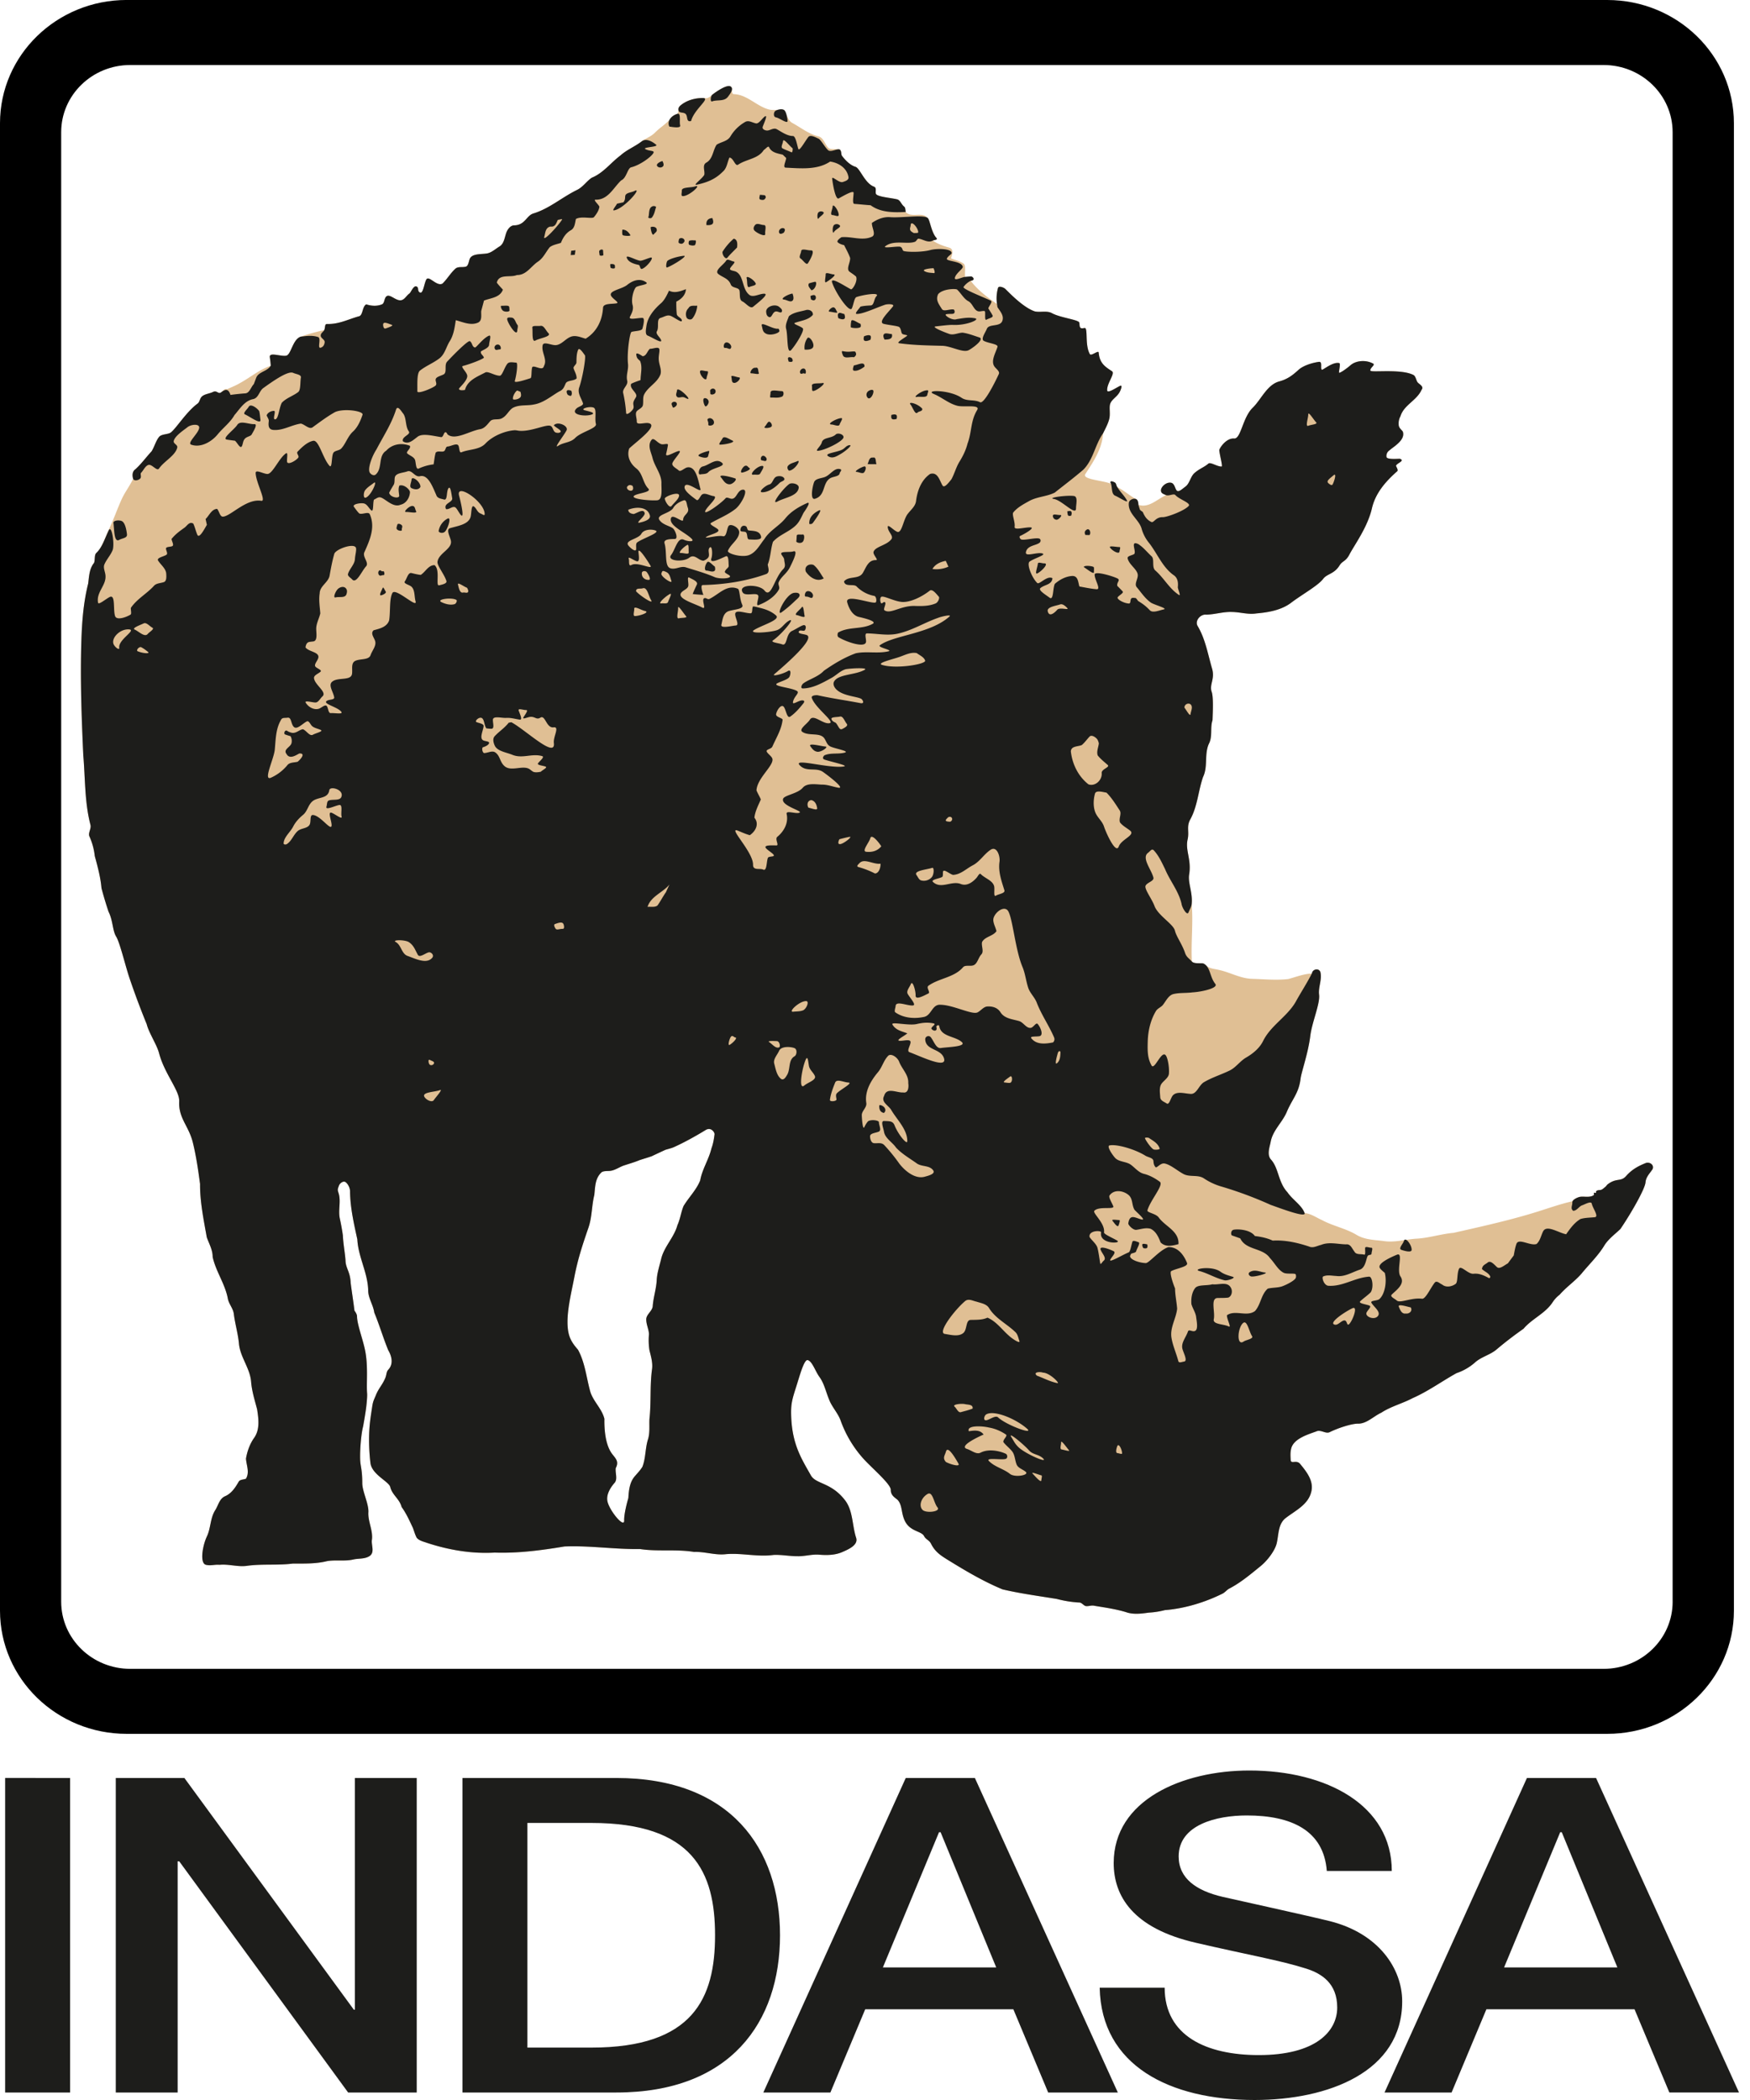 <svg xmlns="http://www.w3.org/2000/svg" width="75" height="90" viewBox="0 0 75 90">
    <g fill="none" fill-rule="evenodd">
        <path fill="#000" d="M71.685 68.644c0 1.59-1.326 2.878-2.96 2.878H5.582c-1.634 0-2.96-1.288-2.96-2.879V5.666c0-1.59 1.326-2.88 2.96-2.88h63.141c1.635 0 2.961 1.29 2.961 2.88v62.978zM68.88-.001H5.43c-3 0-5.43 2.365-5.43 5.28v63.75c0 2.916 2.43 5.279 5.43 5.279h63.45c2.998 0 5.43-2.364 5.43-5.279V5.28c0-2.915-2.432-5.28-5.43-5.28z"/>
        <path fill="#1D1D1B" d="M69.316 84.318l-2.384-5.795h-.066l-2.405 5.795h4.855zm5.213 5.36h-2.985l-1.493-3.567h-6.348l-1.492 3.568h-2.874l6.103-13.48h2.963l6.126 13.48zm-17.532-7.342c-.825-.208-4.343-.982-4.588-1.04-1.137-.263-1.895-.791-1.895-1.735 0-1.36 1.626-1.756 2.919-1.756 1.915 0 3.297.642 3.43 2.379h2.785c0-2.813-2.785-4.305-6.103-4.305-2.874 0-5.815 1.265-5.815 3.965 0 1.397.802 2.793 3.52 3.417 2.183.509 3.63.755 4.745 1.113.645.208 1.314.624 1.314 1.662 0 1.019-.914 2.039-3.363 2.039-2.228 0-4.032-.813-4.032-2.89h-2.785C47.196 88.528 50.136 90 53.767 90c3.163 0 6.327-1.208 6.327-4.228 0-1.398-1.003-2.908-3.097-3.436zm-14.302 1.982l-2.384-5.795h-.067l-2.406 5.795h4.857zm-.914-8.118l6.126 13.479h-2.985l-1.493-3.568h-6.348l-1.493 3.568h-2.874l6.104-13.48h2.963zm-11.136 6.74c0-2.7-.936-4.814-5.302-4.814h-2.74v9.628h2.74c4.366 0 5.302-2.115 5.302-4.814zm2.784 0c0 3.719-2.116 6.739-7.016 6.739h-6.594v-13.48h6.594c4.9 0 7.016 3.022 7.016 6.74zM15.21 86.13h-.045L7.903 76.2H4.962v13.479h2.651v-9.91h.067l7.24 9.91h2.94v-13.48h-2.65v9.93zM.22 89.679h2.785v-13.48H.22v13.48z"/>
        <path fill="#E0BF94" d="M28.89 49.16c.41-.184.895-.45 1.35-.728.235-.144.392.1.383.18-.025.208-.06.413-.133.608-.113.474-.395.885-.482 1.369-.163.41-.488.723-.713 1.098-.109.267-.143.559-.263.823-.14.513-.55.896-.688 1.409-.075.32-.188.637-.2.968-.025.369-.144.724-.17 1.093-.018.21-.278.354-.278.563 0 .232.11.42.117.638-.022.228-.014.457.02.684.066.275.155.556.108.843-.093.702-.03 1.41-.108 2.114-.013.283.024.575-.058.852-.126.387-.095.808-.243 1.189-.085.14-.202.259-.307.384-.238.255-.277.622-.295.954-.073.246-.187.705-.18.962.012.345-.597-.373-.709-.79-.08-.293.108-.607.3-.825.138-.16.02-.421.048-.63.146-.278 0-.405-.149-.598-.29-.378-.347-1.025-.337-1.513-.114-.458-.513-.771-.623-1.23-.154-.58-.216-1.197-.509-1.731-.265-.303-.397-.528-.437-.921-.067-.655.141-1.465.28-2.187.145-.75.325-1.31.604-2.12.16-.463.137-.94.252-1.402.041-.356.027-.696.298-.963.077-.076.257-.062.364-.071.211-.016.392-.153.59-.227.23-.076.467-.142.691-.236.171-.055.344-.106.514-.164.196-.093.393-.186.59-.276.124-.04.253-.065.372-.12M10.6 67.105c-.398.062-.792-.081-1.19-.041-.218-.02-.37.05-.582 0-.282-.066-.14-.838.038-1.215.172-.362.14-.792.363-1.135.131-.208.175-.491.43-.595.27-.123.428-.37.57-.617.055-.097.206-.087.31-.128.17-.273.021-.572.003-.862.054-.318.166-.633.356-.898.247-.36.183-.815.12-1.22-.104-.391-.226-.78-.257-1.186-.05-.577-.467-1.045-.52-1.621-.039-.426-.164-.836-.218-1.26-.024-.247-.214-.433-.259-.673-.116-.626-.514-1.164-.65-1.782.002-.305-.155-.57-.253-.848-.133-.755-.293-1.512-.287-2.282-.08-.593-.165-1.188-.308-1.77-.177-.726-.622-1.041-.586-1.77.023-.456-.634-1.187-.863-2.065-.095-.365-.44-.874-.53-1.245a34.813 34.813 0 0 1-.745-1.995c-.176-.533-.406-1.501-.563-1.756-.162-.263-.132-.68-.328-1.07-.109-.334-.215-.67-.302-1.01-.04-.468-.165-.921-.287-1.373a2.789 2.789 0 0 0-.227-.836c-.072-.151.086-.334.042-.5-.253-.972-.222-1.984-.307-2.978-.076-1.634-.135-3.272-.083-4.908.027-.824.09-1.651.292-2.455.04-.307.046-.633.251-.887.052-.117.004-.337.098-.425.246-.23.35-.61.521-.973.204-.416.353-.855.542-1.277.137-.327.366-.607.514-.93-.042-.15-.036-.32.103-.412.254-.232.454-.512.687-.763.124-.196.176-.432.321-.616.111-.137.396-.1.516-.201.247-.21.66-.88 1.135-1.23.076-.055.091-.161.138-.242.096-.167.348-.17.522-.255.167-.082.221.092.328.028.067-.04.17-.198.28-.147.184-.087.377-.16.551-.264.444-.242.835-.58 1.321-.742-.013-.155-.022-.21-.044-.363-.036-.238.461-.026.7-.067.214-.037.274-.701.626-.816a7.563 7.563 0 0 1 1.003-.278c.056-.098.011-.266.121-.264.525.012.896-.2 1.378-.333.167-.046.131-.421.306-.51.22.07.45.089.668.002.123-.05.093-.257.194-.342.147-.127.405.203.632.164.151-.026.23-.204.357-.29.062-.04.182-.387.321-.291.08.054.025.156.092.223.167.168.205-.328.306-.523.107-.212.45.31.697.166.2-.193.338-.44.543-.63.126-.115.287-.051.455-.094.108-.027.128-.227.168-.33.093-.235.474-.196.731-.235.204-.033.367-.193.544-.3.205-.122.218-.402.301-.612.054-.134.176-.291.322-.293.477-.006.53-.417.827-.51.69-.21 1.22-.688 1.877-1.01.257-.126.401-.371.632-.523.491-.2.81-.642 1.226-.952.28-.253.593-.364.908-.603.033-.024.056-.057.091-.067.17-.094.35-.175.488-.316.195-.198.422-.335.614-.538a.563.563 0 0 1 .346-.261c.013-.047.031-.093.043-.14-.02-.09.016-.161.086-.22.257-.216.61-.32.95-.321a.936.936 0 0 1 .103.009c.118.016.195-.047.303-.141.08-.07.622-.467.788-.36.062.04.066.1.054.165.008.077.011.162.09.164.55.018.947.49 1.463.647.158.048.317.028.476.022.071-.015.143-.026.204.009.042.025.07.112.1.19.063.144.12.292.266.37.354.193.676.453 1.07.56.253.04.306.324.454.492.097.11.285.046.44.072.022-.001.062.009.077.025.073.078.034.195.083.259.072.094.295.384.578.47.19.059.398.703.786.847.131.05.06.184.086.3.033.138.61.175.91.246.141.034.183.223.3.309.063.046.048.159.064.234.246.246.621.016.876.19l.078.07c.091.092.15.606.362.843.09.1-.083.086-.148.12.214.152.472.238.721.31.193.08.1.309.058.455.18.073.381.109.537.224.112.08.041.384.067.577.087-.01.163-.023.252-.028.042-.002.126.062.11.124-.014.05-.082.056-.114.073.304.4.71.7 1.12.984a1.639 1.639 0 0 1 .043-.69c.03-.096.226-.03.304.037.097.084.751.802 1.275.97.247.053.523-.051.752.088.362.186 1.122.272 1.15.39.021.085-.003.21.08.239.077.028.164-.034.193.015.082.15-.017.746.178 1.097.06.106.371-.185.381-.063.04.463.281.608.57.798.148.098-.226.52-.205.82.01.158.434-.15.565-.196.098-.037.02.17-.028.262-.128.24-.375.327-.42.556-.032.155.023.408-.03.609-.058.22-.167.408-.262.609-.043.665-.406 1.2-.76 1.745-.155.236.728.266 1.107.42 0 0-.035-.041-.032-.072.003-.065.111-.022.17.006.084.04.07.127.12.205.27.139.482.323.738.48.036.002.067.03.095.05.075.057.074.23.074.23s.103.033.182.035c.377.007.661-.296 1.006-.447-.128-.054-.222-.086-.22-.208.001-.153.231-.37.438-.323.174.039.166.345.282.357.09.009.186-.09.33-.195.177-.13.215-.423.377-.571.207-.19.42-.252.602-.411.093-.083.374.129.57.123.055-.001-.078-.466-.1-.696-.006-.068.281-.531.637-.504.292.022.36-.9.797-1.321.351-.34.61-.976 1.123-1.122.356-.094.571-.256.838-.5.206-.187.591-.302.868-.341.174-.024.06.255.127.335.036.043.46-.35.75-.284.066.016-.006.267-.01.4-.005.075.328-.163.495-.31.225-.196.65-.241.967-.07.108.06-.148.192-.115.304.027.093 1.311-.09 1.845.187.091.048.111.21.167.298.062.098.304.185.177.34-.202.456-.753.643-.9 1.127a.638.638 0 0 0-.078.357c0 .167.163.246.183.32.085.3-.262.545-.507.728-.069.065-.142.088-.183.199-.03.086-.02.154.002.174.1.089.532.037.566.05.22.089-.138.18-.175.294-.006.024.112.185.053.237-.494.436-.933.933-1.085 1.589-.189.816-.74 1.549-.972 1.993-.153.29-.292.255-.416.455-.229.373-.538.355-.703.575-.216.29-.917.677-1.372 1.024-.414.315-.965.413-1.489.458-.348.058-.689-.055-1.035-.061-.376-.018-.74.106-1.114.113-.249-.03-.509.272-.363.498.33.559.434 1.206.614 1.82.13.446-.127.676-.018.99.078.222.051.814.036 1.217-.112.335.013.696-.16 1.018-.199.459-.029.97-.248 1.42-.202.59-.235 1.237-.534 1.793-.19.33-.046.524-.125.88-.107.473.17.857.066 1.498-.059.372.157.777.108 1.268.071.816-.034 1.645.008 2.465.106.117.428.05.504.088.043.022.08.05.112.082.148.145.361.14.553.192.477.103.915.366 1.412.379.514.015 1.033.068 1.546.01.336-.088.664-.224 1.02-.238.03-.196.303-.248.363-.055.072.319-.096.635-.058.958.048.39-.305 1.179-.378 1.78-.09.732-.38 1.542-.414 1.819-.079.64-.355.863-.595 1.437-.19.444-.594.78-.686 1.268-.04.219-.177.559.014.77.334.369.301.969.706 1.403.215.315.61.55.732.887.274.023.496.19.742.299.475.258 1.021.356 1.486.636.351.212.77.213 1.166.265.46.07.912-.067 1.37-.101.55-.024 1.076-.205 1.625-.252 1.322-.3 2.653-.591 3.942-1.02.377-.12.752-.246 1.14-.33.036-.086.19-.15.28-.18.17-.057.427.038.617-.07 0 0 .017-.01.026-.02.026-.028-.018-.075.014-.097.024-.017.057.022.08 0 .013-.018-.01-.041.005-.06.055-.07.16-.047.212-.065.076-.024.13-.092.198-.138.022-.026.063-.082.091-.103.383-.288.553-.088.788-.355.212-.24.46-.403.823-.547.166-.08.393.068.308.256-.118.18-.284.33-.302.565-.023.292-.648 1.374-1.077 2-.23.22-.494.413-.672.68-.27.457-.662.825-.996 1.235-.285.327-.652.574-.936.9a1.326 1.326 0 0 0-.303.328c-.314.479-.879.7-1.244 1.132-.39.273-.77.563-1.134.87-.287.255-.687.329-.966.594a2.312 2.312 0 0 1-.774.438c-.63.352-1.216.78-1.878 1.07-.437.233-.926.353-1.344.626-.332.153-.627.474-.995.47-.267-.004-.836.176-1.217.364-.174.086-.39-.13-.577-.031-.382.137-.976.318-1.074.74-.033.147-.034.255-.02.477.01.21.257-.034.42.193.272.33.582.729.46 1.184-.132.542-.668.792-1.076 1.103-.352.253-.313.729-.405 1.105-.073.3-.392.74-.723.999-.42.343-.843.697-1.329.945-.096.06-.168.155-.269.206-.722.359-1.606.639-2.47.705a3.43 3.43 0 0 1-.692.109c-.326.045-.67.089-.987-.026-.434-.131-.884-.192-1.33-.267-.139-.034-.229.02-.365.013-.108-.007-.182-.163-.308-.154a4.836 4.836 0 0 1-.95-.153c-.775-.126-1.557-.231-2.322-.41-.817-.337-1.58-.79-2.33-1.252-.323-.2-.563-.354-.737-.703-.077-.158-.222-.178-.302-.334-.109-.21-.583-.188-.808-.621-.18-.353-.11-.667-.306-.906-.075-.091-.314-.182-.31-.45.004-.25-.817-.938-1.18-1.342a4.959 4.959 0 0 1-.958-1.595c-.112-.343-.383-.603-.508-.94-.132-.315-.2-.66-.399-.945-.185-.243-.325-.71-.523-.738-.153-.022-.35.717-.47 1.094-.186.583-.25.774-.23 1.315.044 1.22.451 1.83.843 2.528.22.39.87.29 1.47 1.077.34.444.297 1.07.47 1.6.103.313-.33.497-.588.61-.305.135-.649.143-.984.117-.317-.032-.625.074-.94.063-.344.003-.683-.07-1.023-.054-.679.095-1.36-.09-2.04-.033-.462.055-.91-.114-1.372-.095-.766-.128-1.546-.007-2.313-.124-1.082.018-2.158-.156-3.24-.111-.988.166-1.987.297-2.99.263-.979.057-1.963-.111-2.892-.414-.157-.058-.344-.091-.453-.227-.069-.133-.109-.277-.159-.415-.146-.31-.283-.62-.484-.897-.092-.351-.403-.513-.488-.857-.06-.242-.796-.533-.852-1.041a8.45 8.45 0 0 1-.049-1.34c.02-.416.08-.734.127-1.062.036-.246.082-.305.157-.492.123-.306.28-.438.406-.743.056-.134.041-.261.126-.35.23-.244.151-.578-.002-.838-.218-.532-.378-1.083-.599-1.613-.043-.322-.255-.608-.26-.936-.012-.761-.427-1.443-.465-2.2-.146-.672-.302-1.347-.312-2.037.01-.192-.145-.433-.25-.437-.098-.002-.196.089-.224.167-.053.145-.07.17-.025.304.123.356-.016.733.058 1.096.053.243.098.488.133.733.015.368.103.83.114 1.097.014.323.202.466.221.946.048.396.115.788.161 1.184 0 0 .112.14.111.246 0 .333.24.953.341 1.436.144.686.053 1.416.092 1.883.008.106-.02.45-.056.697-.047.327-.118.71-.118.71-.08.297-.14.993-.124 1.424.012.289.09.407.09.999 0 .35.276.878.262 1.235-.027.404.198.774.153 1.179-.044.229.136.546-.1.708-.209.14-.475.096-.71.152-.367.082-.743.006-1.112.068-.477.12-.979.104-1.468.105-.647.083-1.304.006-1.95.094"/>
        <path fill="#1D1D1B" d="M22.227 30.445c-.03-.102.213-.01.32-.014.118-.004-.059.212-.115.315-.055.102.182-.013.296-.023.203-.018.264.138.43.034.215-.135.253.458.568.415.272-.038-.023.4.011.67.084.692-1.217-.565-1.822-.889l-.113.02c-.187.238-.393.356-.599.576-.099.105-.059.275 0 .405.107.24.503.292.75.393.437.181.831-.068 1.28.057.121.034-.092.202-.17.301-.073.092.213.104.322.151.092.04-.138.145-.207.218 0 0-.242.06-.345-.009-.059-.04-.063-.045-.119-.088-.275-.21-.794.103-1.08-.133-.222-.183-.189-.45-.413-.6-.13-.087-.312.026-.469.03-.063 0-.12-.184-.06-.247 0 0 .176-.047.246-.136.095-.122-.113-.113-.212-.154-.199-.082-.025-.4 0-.614.014-.11-.206-.13-.307-.177-.076-.035.057-.179.17-.186.174-.01.15.315.253.455.09.01.121.016.212.018.15.003.067-.234.07-.382 0-.185.372-.073.56-.084.223-.012.368.042.59.074.14.02-.006-.263-.047-.396zM34.73 12.69s.147-.08.203-.024c.056.057.04.171-.035.201-.052.022-.105-.024-.14-.03l-.028-.147zm1.98 7.534c-.137-.008.204-.213.341-.235.06-.009.082.113-.013.25-.063.088-.218-.008-.328-.015zm16.875 34.281c.217-.113.417.01.626.031.21.021-.472.211-.602.166-.074-.026-.155-.13-.024-.197zm-2.18-.032c-.334-.088.534-.245.904.031.155.115.351.162.537.22.13.04-.243.177-.37.145-.403-.099-.705-.299-1.072-.396zm-2.429-1.159c.052-.023.198.021.198.021-.006.036.024.107-.019.147-.044.042-.157.007-.157.007s-.085-.146-.022-.175zm-1.298-.995c-.06-.076.18-.033.294-.03.045 0-.006.154-.032.225-.043.12-.192-.109-.262-.195zm-9.995-4.929c.003-.075.173.01.218.073.107.147-.02.235-.02.235-.163-.032-.204-.159-.198-.308zm22.485 5.793c.063-.204.35.193.33.39-.013.118-.299.04-.437-.007-.148-.049.07-.256.107-.383zM34.736 31.991c-.127-.173.431-.014.647.005.14.012-.216.27-.379.217-.124-.024-.199-.128-.268-.222zm-.593-5.63c-.137-.024.141-.23.22-.337.075-.105.09.244.12.372.024.11-.228-.017-.34-.036zm-.647-.12c-.26.184.143-.714.502-.827 0 0 .183-.04.248.033.09.105-.09.222-.175.307a5.14 5.14 0 0 1-.575.487zm1.033-.855c.057-.084.194-.057.262.02.048.053.07.115.038.18-.048.101-.138-.022-.289-.017-.072.002-.05-.124-.01-.183zm.007-.886c-.08-.219.128-.358.327-.29.196.15.302.381.441.578-.294.174-.606-.05-.768-.288zm-1.046-.739c-.079-.153.34-.076.507-.129.236-.075-.027.441-.135.663-.142.29-.37.4-.484.647-.055.123.07.211-.006.338-.183.312-.532.528-.87.655-.116.044 0-.245.001-.368.004-.229-.544.02-.67-.173-.237-.363.702-.37.93-.086.29.363.414-.532.806-.92.124-.124.048-.26.04-.398-.004-.087-.08-.152-.119-.229zm.656-.802c.008-.084.166-.036.25-.053.102-.02.08.235.01.311-.097.104-.287.026-.28-.017.014-.079.013-.16.02-.24zm-2.415-.237c.013-.19.14-.219.235-.169.068.035.043.175.131.182.24.021.466.022.521.265.037.17-.36.122-.509.12-.118-.002-.054-.249-.15-.314-.059-.04-.234.002-.228-.084zm2.954-.268c-.025-.279.185-.467.416-.579.18-.088-.143.373-.26.531-.06.082-.156.048-.156.048zm-1.367-.96c-.319.172.251-.57.507-.75.103-.073.434-.01.405.17-.057.353-.596.408-.912.58zm-.025-1.073c.111-.032.258-.016.313.074.063.106-.13.133-.194.2-.223.232-.504.406-.745.402-.195-.004.134-.29.306-.335.151-.039.157-.293.32-.34zm-2.394.038c-.138-.16.41-.022.606.044.108.035-.1.253-.236.252-.194 0-.272-.182-.37-.296zm4.452-.015c.234-.088.407-.408.653-.339.11.03-.01.126-.015.167-.012.151-.266.145-.398.218-.357.198-.195.744-.66.885-.23.07-.106-.552-.04-.714.064-.156.301-.156.46-.217zm-3.058-.1c-.224.03.155-.389.383-.376.114.008-.043.224-.096.325-.046.085-.19.038-.287.051zm-.496-.09c-.108.007.034-.26.137-.29.1-.029.12.06.181.092.11.061-.215.19-.318.198zm1.98-.295c.093-.11.258-.13.388-.192.2-.093-.118.411-.356.403 0 0-.116-.112-.033-.21zm-3.655.031c.27-.055.563-.382.823-.153.176.155-.425.214-.583.393-.09.103-.233.078-.35.102-.123.025-.062-.306.11-.342zm7.06-.1c.057-.107.06-.306.232-.277.15-.047.104.195.152.28a6.17 6.17 0 0 1-.385-.003zm-4.513-.347c.054-.025.105.003.144.046.035.038.056.081.035.13-.029.07-.098.028-.196.012-.073-.01-.05-.158.017-.188zm-2.703.013c-.146-.065.25-.197.41-.229.054-.01-.018.158-.025.211-.018.126-.257.075-.385.018zm6.151-.299c.11-.065.15-.155.276-.177.195-.035-.177.268-.348.366-.186.107-.354.223-.539.114-.229-.134.381-.168.611-.303zm-5.155-.463c.066-.142.293.03.426.087.174.075-.337.178-.53.175-.095 0 .065-.177.104-.262zm4.255.176c.056-.243.418-.17.601-.35.083-.082.34-.017.333.12-.01.17-.799.563-1.098.58-.143.007.133-.212.164-.35zm-2.443-.68c.111-.13.142-.269.236-.195.063.051.103.162.033.204-.079.05-.337.07-.269-.009zm2.862-.097c-.232-.01.223-.266.42-.273.094-.003-.046.183-.073.273-.033.11-.232.004-.347 0zm-5.284-.25c.061-.037.124-.022.18.022.07.057.096.168.03.23-.059.055-.219.07-.207-.01.02-.136-.084-.193-.003-.243zm7.85-.159s.171-.059.221.011c.036.05.003.158.003.158s-.15.052-.205-.007c-.043-.047-.019-.162-.019-.162zm.817-.45c-.113-.137.29-.052.502.176.037.12-.142.111-.198.171-.105.112-.206-.229-.304-.347zm-10.214-.077c.054-.055.167-.049.195.021.02.047.002.09-.033.127-.039.041-.125.094-.14.04-.022-.074-.074-.135-.022-.188zm1.406.137c-.06-.1-.122-.343.008-.33a.164.164 0 0 1 .153.151c.006.092-.112.26-.16.18zm9.075-.382c-.197.037.254-.313.477-.282.046.006-.015.137-.02.182-.019.154-.305.07-.457.1zm-2.086-.238c.067-.059.221-.105.232-.016.015.136-.14.397-.244.291a.19.19 0 0 1 .012-.275zm-4.178.063c-.009-.166.301-.077.492-.074.093.001.084.202-.002.236-.178.072-.322.03-.482.04-.05.002-.005-.152-.008-.202zm-4.008-.103c.013-.212.661.424.447.357-.06-.019-.088-.045-.147-.064-.117-.038-.243.062-.313-.038-.057-.082.008-.17.013-.255zm1.45-.043c.045-.042.11-.05.16-.014.056.042.06.125.015.18-.049.06-.2.075-.198 0 .001-.107-.026-.122.022-.166zm4.334-.15c-.03-.145.287-.096.437-.123.238-.045-.21.321-.383.34-.074.005-.039-.145-.054-.217zm-3.454-.386c-.03-.105.222.013.333.021.111.01-.099.282-.247.227-.084-.03-.06-.165-.086-.248zM30 15.923c.003-.1.202-.01.302-.015.1-.004-.012.194-.019.291-.013.178-.288-.094-.283-.276zm4.325-.078c.043-.047.106-.069.161-.036.068.041.07.24-.002.202-.073-.039-.142.047-.182-.012-.034-.05-.018-.108.023-.154zm-2.128.156c-.099.006.036-.266.177-.237.142-.047.11.132.145.216.042.098-.216.014-.322.021zm4.401-.343c.146-.006.473-.205.45.056-.132.101-.317.203-.455.171-.088-.02.005-.227.005-.227zm-2.802-.342c.048-.027.137.03.137.03s.06.087.033.134c-.03.057-.169.016-.169.016 0-.045-.062-.146 0-.18zm2.318-.267c.28.055.341.006.511.013.037.001.07.074.064.131-.006.057-.09.118-.09.118-.16-.034-.414.085-.478-.093-.024-.062-.074-.182-.007-.169zm-14.89-.232c.045-.06.142-.07.194-.015.048.048.072.175.003.173-.079-.002-.159.056-.204-.009a.12.12 0 0 1 .006-.149zm9.843-.112c.062-.057.155-.023.213.038.05.052.077.116.043.178-.047.085-.139-.025-.249-.01-.08.012-.067-.153-.007-.206zm3.417.278a.69.69 0 0 1 .116-.487c.085-.129.335.24.241.394-.073.123-.357.093-.357.093zm2.547-.57s.24-.105.286-.004c.024.055-.014.152-.014.152s-.22.11-.276.016c-.033-.055.004-.165.004-.165zm.832-.05c.04-.137.24-.043.36-.047.054.222-.14.237-.313.238 0 0-.07-.118-.047-.192zm-15.049-.317c-.016-.116.23-.06.346-.08.153-.03.231.203.341.31.155.146-.368.213-.553.318-.167.094-.109-.362-.134-.548zm9.835-.08c-.067-.226.461.156.705.121.025-.004.044.065.05.09.022.095-.42.247-.61.101-.112-.066-.113-.202-.145-.312zm3.832-.197c.023-.135.267.066.398.11 0 0 .037.113-.01.145-.1.066-.422.03-.407-.008a1.022 1.022 0 0 1 .02-.247zm-14.745-.108c.012-.07.103-.053.175-.05.163.006.176.212.268.317.038.044-.009.176-.01.234-.015.327-.454-.378-.433-.5zm14.192-.22c.062-.077.168.01.254.015 0 0 .058.132.015.194-.06.084-.266-.013-.266-.013s-.05-.135-.003-.196zm-2.12.113c.197-.167.472-.196.714-.26.143-.05.332.031.315.2-.193.223-.503.247-.765.341-.129.045.238.14.334.236.082.083-.269.664-.49.92-.207.24-.142-.6-.224-.897-.049-.178.057-.365.116-.54zm1.738-.197c-.084-.003.062-.182.172-.186.097.02.107.125.156.191.066.086-.218 0-.328-.005zm-2.71.011c-.019-.232.385-.365.562-.212.066.058.142.115.11.197-.038.1-.174-.032-.277 0-.137.041-.15.29-.28.231-.088-.04-.107-.12-.115-.216zm-3.328-.163c.072-.142.246-.088.374-.105-.013.202-.1.42-.21.551-.064.076-.22.041-.252-.054a.363.363 0 0 1 .088-.392zm-8.028-.1c.108.005.264-.023.323.017.038.025.025.134.033.178.012.066-.202.082-.287.01-.064-.056-.108-.188-.069-.205zm12.124-.265c-.215-.02.186-.239.36-.258 0 0 .083.198.015.287-.089.116-.25-.018-.375-.029zm1.067-.696c.082-.026.166-.048.251-.066.125-.026.03.347-.15.361-.058-.088-.175-.185-.1-.295zm-2.67-.21c-.049-.17.313.048.385.21.041.093-.173.107-.262.153-.13.066-.088-.245-.123-.363zm3.384-.178c-.007-.114.23.002.344.005.156.005-.185.252-.32.331-.099.058-.018-.225-.024-.336zm-9.227-.437c.083-.003.132-.01.186.036.022.05.007.134.007.134-.06.04-.149.003-.173-.002 0 0-.04-.09-.02-.168zm4.626.423c-.186-.148.226-.388.341-.577.055-.09.213.027.322.043.112.017-.116.195-.158.3-.035.087.166.092.252.135.345.174.253.743.571.992.164.13.418-.043.63-.047.26-.006-.276.4-.459.555-.133.112-.31-.15-.466-.225-.146-.069-.093-.306-.124-.462-.03-.149-.313-.098-.375-.265-.099-.263-.349-.3-.534-.449zm-3.919-.685c-.07-.179.376.094.568.116.083.01.295-.092.443-.132.201-.055-.145.402-.353.48-.102.037-.082-.15-.15-.167-.103-.024-.427-.083-.508-.297zm1.721.15c.037-.095.462-.219.714-.243.213-.02-.428.39-.7.496-.08.032-.044-.176-.014-.254zm5.75-.442c.011-.138.277-.027.417-.035.195-.012-.019.386-.127.551-.067.106-.21-.135-.318-.203-.089-.058.018-.209.027-.313zm-8.649-.017c.03-.054.162-.088.16 0 .002.047.01.14.012.186-.034.03-.163.045-.165-.019 0-.06-.029-.124-.007-.167zm-1.209.001l.185-.024-.03.197-.174.01.02-.183zm6.485.045c.131-.21.292-.402.481-.563.174.027.16.246.145.375-.138.146-.288.281-.416.438-.073.091-.224-.11-.21-.25zm-1.43-.476c.14-.036.177-.01.267-.016.044-.002.023.146-.019.206-.072.021-.118.025-.247-.015-.036-.075-.024-.093 0-.175zm-.428-.077c.082-.088.27-.013.224.116-.058.098-.135.116-.232.057-.04-.026.008-.173.008-.173zm-2.429-.4c.163 0 .264.112.343.238-.002.055-.322.024-.329-.004-.032-.015-.029-.18-.014-.235zm6.758-.02c.055-.053.158-.067.196-.002.03.052-.037.15-.037.15s-.119.083-.174.04c-.058-.045-.039-.138.015-.189zm-5.549-.083c.058-.04.26-.03.262.112.017.08-.083.13-.128.192-.065.09-.137-.208-.134-.304zm7.882-.11a.187.187 0 0 1 .206.016c.125.091-.16.166-.24.312-.054.096-.082-.27.034-.329zm-3.414.025c.09-.12.257-.008.387-.008.127 0 .038.25.055.375.025.17-.439-.068-.484-.172-.03-.07-.004-.133.042-.195zm-2.077-.007c-.02-.18.065-.288.252-.3 0 0 .07.154.021.232-.055.094-.273.068-.273.068zm4.808-.55a.167.167 0 0 1 .187-.016c.116.063-.128.187-.189.282-.052.083-.08-.204.002-.267zm.6-.24c.008-.175.273.181.26.365-.008.09-.18-.004-.27-.005-.122-.002.003-.24.01-.36zm-7.773.016c.118-.09.21-.002.21-.002-.059.148-.055.274-.176.446-.049.068-.184.025-.16-.01.044-.069.005-.343.126-.434zm4.653-.523c.053.003.16.013.211.018.076.072.037.127-.012.176-.05.05-.18.01-.18.01-.079-.04-.013-.154-.019-.204zm-5.768.051c.022-.147.262-.144.394-.214.368-.192-.437.76-.874.83-.105.016.084-.192.128-.287l.274-.059c.085-.113.064-.169.078-.27zm2.425-.233c-.009-.155.383-.116.566-.177.318-.107-.249.418-.522.415-.098-.002-.038-.143-.044-.238zm-1.056-1.05c-.07-.1.167-.207.226-.213 0 0 .082.144.033.212-.057.083-.2.083-.259 0zm.52-1.693c-.11-.24.09-.472.352-.547.157-.045.07.34.112.496.036.136-.322.072-.465.051zm4.543-.669c.046-.035.247-.115.37-.043.1.058.145.351.154.464.014.16-.339-.118-.498-.146-.119-.02-.103-.218-.026-.275zm-4.062-.237c.26-.219.614-.317.952-.317.362 0-.367.472-.5.986-.229.062-.122-.219-.246-.313-.1-.075-.26-.016-.29-.137-.023-.089.014-.16.084-.219zm1.356-.454c.08-.069.622-.466.788-.359.148.095-.003.296-.108.437-.164.222-.459.121-.682.203-.089.033-.068-.219.002-.28zm15.953 20.258c-.108-.066.175-.102.381-.03.052.018.02.16.027.214.02.147-.28-.106-.408-.184zm-1.996-.164c.007-.088.18-.01.27-.014.228-.01-.112.344-.292.43-.126.061.011-.277.022-.416zm3.098-.685c-.079-.11.272-.022.41-.028.047 0-.005.14-.008.186-.005.147-.31-.026-.402-.158zm-1.058-.546c-.055-.099-.033-.177.063-.233.12-.067.19.158.107.238l-.17-.005zm-1.396-.805c-.008-.127.17-.044.326-.05.104-.006-.07.21-.175.202a.163.163 0 0 1-.15-.152zm.616-.205s.13-.04.165 0c.056.065.002.183.002.183-.072.02-.119.014-.138-.023-.017-.037-.02-.119-.029-.16zm-.574-.534c-.31-.05.564-.169.86-.126.181.027.09.35.09.53.001.345-.6-.348-.95-.404zm2.426-.72c.006-.067.111-.024.17.005.084.04.071.126.12.204.144.234.294.353.413.57.087.155-.333-.129-.499-.197-.17-.07-.124-.345-.182-.518 0 0-.026-.038-.022-.065zM4.862 22.417c-.018-.119.245-.137.356-.086.14.065.2.36.223.564.02.171-.185.16-.334.244-.226.127-.208-.467-.245-.722zm5.306-4.207c.134-.205.491-.019.736-.032.155-.009-.044.311-.12.445-.045.08-.213.083-.3.191-.08.101-.07.221-.119.31-.072.128-.197-.16-.297-.236a12.336 12.336 0 0 1-.336-.046c-.255-.037.298-.418.436-.632zm.331-.45c-.112-.049.101-.22.16-.327.078-.146.35.044.45.186.03.121.036.246.053.37.032.228-.45-.134-.663-.229zm11.676-1.022l.13.054s.045.131.014.205c-.055.125-.33.155-.336.104-.018-.149.144-.372.192-.363zm21.17 44.854c-.179-.277.54.32.75.561.171.198.401.162.597.34.282.258-.748-.18-1.05-.477-.154-.153-.183-.244-.298-.424zm-8.799-16.209c.088-.16.1.244.133.34.056.163.164.225.24.381.087.181-.29.282-.444.414-.289.25-.075-.866.071-1.135zM32.393 5.287c.134.032.276-.228.395-.3.127-.078-.053.311-.1.444-.034.096.081.16.185.163.112.003.233-.098.363-.077.101.016.443.313.744.312.12 0 .172.36.232.55.042.13.28-.315.43-.506.093-.117.322.02.461.081.146.142.234.332.38.477.12.124.437-.1.52-.01.073.077.035.194.083.258.072.094.295.384.58.471.188.058.396.702.784.847.131.05.06.184.087.3.032.137.608.174.91.246.14.034.182.223.3.308.062.046.055.16.071.234-.51.025-1.076.03-1.506-.289-.232-.014-.464-.042-.696-.058-.1-.006-.035-.314-.033-.473.001-.13-.439.13-.638.238-.134.073-.246-.557-.28-.837-.02-.164.291.193.456.134.102-.036.272-.079.24-.222-.07-.38-.419-.602-.784-.654-.553.371-1.272.291-1.905.261-.138-.007.011-.276.021-.413l-.146-.142c-.222-.056-.482-.088-.588-.322-.036-.079-.152.081-.227.122-.235.38-.746.388-1.095.626-.134.092-.195-.287-.375-.303-.094.204-.106.457-.29.61-.323.323-.669.456-1.105.552-.207.046.21-.238.316-.42.038-.174-.106-.425.096-.53.278-.164.27-.518.434-.764.196-.124.473-.143.595-.362a1.73 1.73 0 0 1 .615-.605c.155-.095.291.012.47.053zm-15.99 19.907c.026-.06.086.101.126.155.05.067-.119.148-.192.163-.107.023-.006-.16.066-.318zm-1.917.043c.08-.072.227-.122.321-.039.078.071.075.166.042.266-.059.18-.31.098-.469.14-.123.032.001-.274.106-.367zm1.784-.792c.053-.022.084.064.142.036.06-.029.091.171.024.167-.082-.006-.125.052-.179.007-.063-.053-.063-.177.013-.21zm14.008.01c-.124-.005-.05-.277.037-.364.07-.07.214.124.32.19 0 0 .042.14-.01.182-.089.074-.232-.004-.347-.009zm-13.25-1.965c.017-.073.142-.035.193.022.05.056-.015.143 0 .19.023.067-.126.05-.182.006-.069-.052-.046-.086-.012-.218zm1.772.265a.733.733 0 0 1 .385-.53c.171-.085.018.411-.109.553-.099.11-.289.044-.276-.023zm-1.406-.814c-.12.007.136-.26.28-.257.12.003.111.141.156.218.074.125-.29.03-.436.04zm.243-1.385c.011-.186.394.094.381.312-.079.144-.264.111-.385.05-.108-.057-.003-.242.004-.362zm6.662-3.813c.045-.054.182.003.182.003s.057.103.004.201c-.03.056-.158-.032-.158-.032s-.072-.12-.028-.172zm15.245 47.972c-.187-.177-.06-.534.21-.688.22-.126.262.378.423.574.154.187-.476.26-.633.114zm4.711-1.562c-.085-.093.25.048.374.077.05.011 0 .15.001.2.003.157-.269-.162-.375-.277zm-3.72-.5c-.149-.176-.044-.265.008-.448.078-.265.397.281.534.523.088.16-.382.02-.542-.075zm7.346-.67c.064-.166.21.155.208.306 0 .05-.146-.01-.195-.012-.1-.005-.047-.203-.013-.294zm-2.407-.155c-.009-.154.233.204.337.322.067.077-.204-.014-.306-.028-.1-.013-.026-.196-.03-.294zm-3.954-.49c-.1-.264.575-.228.867-.157.26.044.502.15.721.296.094.064-.129.21-.106.327.11.146.261.253.374.396.123.156.118.378.193.563.062.156.262.206.39.315.17.147-.484.258-.683.083-.277-.217-.64-.289-.89-.542-.176-.176.61-.023.736-.104.07-.044.057-.173-.017-.21-.199-.097-.704-.242-1.08-.048-.179.093-.387-.098-.577-.157-.365-.113.39-.479.706-.62-.156-.215-.406-.172-.634-.142zm.755-.726c.347-.189 1.264.2 1.733.61.347.303-.882-.145-1.233-.476-.135-.127-.472.2-.574.106-.048-.043-.012-.193.074-.24zm-1.364-.327c-.114-.097.283-.142.441-.109.121.033.358.003.332.192-.163.066-.336.106-.505.153-.116.031-.179-.158-.268-.236zm3.528-1.328c-.189-.164.156-.173.256-.13.292.002.75.476.623.45-.317-.066-.529-.188-.879-.32zm8.856-1.46c-.31.205-.255-.602-.019-.797.173-.145.256.37.381.56.08.12-.243.157-.362.236zm3.927-.723c-.337-.052.401-.545.736-.705.248-.119.036.47-.114.653-.116.144-.103-.069-.18-.118-.124-.076-.298.192-.442.17zm2.73-.763c-.067-.153.34-.012.507.02.093.147-.057.284-.207.263-.18.03-.245-.155-.3-.283zm-18.588-.252c.15-.12.332-.004.491.027.188.064.426.092.537.281.27.438.751.665 1.113 1.013.113.097.133.252.181.384.06.157-.32-.1-.443-.216-.302-.263-.544-.616-.922-.777-.229.104-.479.09-.722.097-.217.006-.144.41-.308.555-.2.178-.538.086-.8.045-.33-.053.438-1.044.873-1.409zm7.707-6.99c.054-.033.163-.004.163-.004.178.126.39.223.465.456.016.05-.17.063-.247.044-.112-.028-.413-.479-.38-.497zm-20.182.39c.41-.184.897-.45 1.351-.728.235-.144.392.1.383.181-.025.207-.06.412-.133.607-.113.474-.395.886-.482 1.37-.163.41-.488.723-.713 1.098-.109.266-.143.558-.263.822-.14.514-.55.896-.688 1.41-.075.32-.188.636-.2.967-.024.37-.144.725-.17 1.094-.018.21-.278.353-.278.563 0 .232.11.421.117.638a2.79 2.79 0 0 0 .02.683c.066.275.155.556.108.843-.093.702-.029 1.411-.108 2.114-.013.283.024.575-.058.853-.126.386-.095.808-.243 1.188-.085.141-.2.26-.307.385-.238.255-.277.622-.295.953-.073.246-.187.705-.18.963.012.345-.597-.373-.709-.79-.08-.294.108-.607.3-.825.138-.16.02-.422.048-.63.147-.279 0-.406-.149-.599-.29-.377-.347-1.024-.337-1.513-.113-.458-.513-.77-.623-1.228-.154-.58-.216-1.198-.509-1.733-.265-.302-.397-.527-.437-.92-.067-.656.141-1.466.28-2.188.145-.75.325-1.31.604-2.119.16-.464.137-.94.252-1.403.041-.355.028-.695.298-.963.077-.076.257-.06.364-.07.211-.017.392-.154.59-.227.231-.077.467-.142.692-.237.17-.054.343-.106.513-.164.196-.093.393-.185.59-.276.124-.039.253-.065.372-.119zM18.19 47.01c-.123-.209.437-.204.66-.29.157-.062-.164.291-.26.43-.078.111-.323-.008-.4-.14zm17.602-.614c.07-.173.375-.01.564-.002.227.01-.334.298-.49.46-.067.068-.02.198-.016.264.006.082-.297.115-.282.016.036-.257.128-.5.224-.738zm7.261-.005c-.122-.008.137-.179.24-.255.095-.069.117.242-.004.271-.057.013-.176-.01-.236-.016zm-24.639-.969c.081.045.223.073.182.158a.125.125 0 0 1-.16.06c-.08-.033-.097-.26-.022-.218zm19.647-.17c.122-.127.4.057.474.251.118.311.412.561.39.916.025.152.012.443-.217.401-.277.018-.707-.242-.817.147-.15.276.207.41.316.623.256.422.682.825.677 1.32-.002.176-.384-.278-.545-.679-.077-.193-.209-.178-.455-.188-.152-.006-.024.303 0 .452.046.293.356.45.517.687.255.274.586.461.888.677.217.156.542.071.704.298.11.155-.21.231-.355.272-.4.116-.83-.218-1.094-.556a7.267 7.267 0 0 0-.646-.796c-.125-.132-.303-.064-.447-.084-.112-.014-.16-.17-.163-.288-.006-.145.25-.146.38-.21.121-.062-.003-.27 0-.404.002-.064-.277-.125-.445-.048-.055.026-.153.202-.177.256-.07.16-.108-.333-.112-.507-.002-.184.22-.324.194-.518-.079-.494.192-.958.5-1.324.177-.209.24-.497.433-.698zm7.276-.128c.035-.1.113-.1.111-.012-.006.162-.017.354-.156.46-.11.084.026-.387.045-.448zm-11.946-.09c.092-.209.503-.177.657-.115.128.051.104.294.004.351-.283.162-.164.557-.327.81-.054.091-.148.25-.269.145-.175-.155-.214-.418-.275-.642-.052-.192.132-.372.21-.55zm-.43-.375c-.095-.06.22-.043.333-.039.12.004.162.237.097.266-.149.065-.294-.14-.43-.227zm-1.649-.208c.072-.116.144.007.192.01.133.004-.087.23-.23.317-.097.058-.02-.233.038-.327zm6.935-.542c-.082-.139.702.062 1.047-.023.255-.057.454-.078.708-.028.168.033-.135.16-.077.24.048.062.15.104.2.042.036-.044 0-.143 0-.143.012-.039.113-.106.13-.015.077.456.664.416.96.673.233.204-.585.214-.892.26-.21.031-.3-.302-.436-.465-.075-.092-.243-.037-.234.103.031.476.67.377.803.8.154.484-1.003-.085-1.477-.259-.136-.05.04-.284.045-.426.007-.162-.325-.043-.485-.065-.156-.022.23-.21.346-.316-.229-.09-.493-.129-.638-.378zM34 43.36c-.252.026.271-.469.553-.455.136.006.02.315-.127.391-.134.057-.284.047-.426.063zm-17.039-2.987c-.18-.1.386-.106.56.003.216.14.276.35.387.545.078.138.311-.068.466-.106.097-.023.251.117.147.237-.244.281-.716.036-1.055-.084-.26-.093-.265-.462-.505-.595zm6.826-.772c.144-.049.321-.119.367.016.025.072.04.192-.037.192-.176-.002-.257.077-.32-.03-.036-.06-.077-.155-.01-.178zm18.783-.16c-.018-.249.385-.627.597-.444.221.19.325 1.66.652 2.44.121.288.15.601.247.896.077.233.278.406.366.638.197.513.517.968.735 1.472.04.086.03.162-.035.232-.317.063-.714.11-.934-.18-.074-.097.235-.06.354-.088.178-.04.05-.37-.078-.52-.072-.087-.184.152-.302.165-.195.022-.314-.246-.508-.295-.279-.08-.615-.103-.785-.372-.122-.197-.34-.264-.564-.25-.164.01-.275.18-.42.253-.233.116-1.044-.319-1.583-.326-.366-.032-.386.45-.708.52-.416.088-.88.053-1.235-.197-.055-.039.01-.2.014-.267.013-.243.49-.01.736-.026.181-.01-.13-.336-.216-.494-.072-.129.076-.283.132-.42.076-.192.214.293.205.482-.01.218.35.013.548-.083.102-.05-.11-.25.005-.333.455-.325 1.101-.348 1.478-.788.095-.11.29-.038.43-.08.19-.056.22-.329.357-.473.123-.13-.01-.359.031-.532.131-.238.465-.243.617-.464-.037-.159-.125-.304-.136-.466zm-13.877-1.536c-.052.11-.104.221-.153.333-.132.183-.232.39-.366.573-.12.084-.283.04-.422.055.141-.456.658-.613.941-.96zm10.59-.397c-.152-.194.435-.237.671-.315.083-.028.083.283-.027.408a.45.45 0 0 1-.449.131c-.098-.027-.135-.146-.196-.224zm-2.44-.524c.205-.209.593.074.894.031.006.152-.06.412-.239.42a3.752 3.752 0 0 0-.7-.274c-.113-.029-.034-.096.045-.177zm4.841.104c.312-.16.485-.482.773-.67.27-.177.42.294.376.532-.054.417.09.811.212 1.203.042.136-.24.156-.363.232-.119.074-.04-.277-.078-.412-.07-.244-.394-.329-.572-.513-.058-.059-.127.103-.183.164-.158.176-.402.363-.664.265-.399-.166-.85.238-1.199-.09-.107-.1.26-.143.388-.212.051-.027.03-.169.04-.225.026-.145.283.098.43.133.33-.014.565-.264.84-.407zm-4.383-1.17c.055-.194.361.177.468.352-.162.201-.397.262-.646.235-.207-.022.123-.39.178-.587zm-1.327.05c.142-.039.285-.074.43-.102.16-.029-.217.273-.376.307-.184.037-.054-.206-.054-.206zm4.64-.92c.044-.053.138-.057.176 0 .032.047.016.105-.026.144-.04.037-.085.024-.14.017-.173-.02-.053-.115-.01-.162zm-5.964-.43c-.082-.124-.044-.317.124-.326.164.04.223.193.247.343.02.121-.249 0-.37-.018zm-20.537-.753c.028-.193.646-.025.516.291-.069.171-.36.088-.536.15-.09.031-.073.173-.102.265-.054.173.364-.039.545-.07.168-.03.06.332.104.496.04.15-.288-.116-.435-.166-.167-.057.005.35.007.525.005.324-.47-.412-.803-.427-.152-.007-.062.302-.149.43-.106.155-.362.13-.505.26-.18.161-.257.425-.462.556-.045.03-.14.024-.138-.03.008-.267.28-.472.407-.716.1-.2.256-.365.428-.508.19-.156.216-.436.412-.589.24-.187.653-.09.711-.467zm32.254-1.938c.125-.106.217-.243.33-.36.075-.08.231.004.316.102.054.061.08.191.08.191-.019.168-.105.345-.05.513.122.156.282.28.431.412.11.1-.282.174-.258.351.022.29-.269.58-.567.48-.439-.345-.692-.863-.755-1.408.005-.245.311-.205.473-.28zm-10.735-1.115c-.023-.09.271-.075.362-.1.136-.037.202.197.294.306.061.074-.029.141-.184.221-.128.066-.148-.084-.272-.246-.03-.042-.167-.055-.2-.18zm-23.597.054c.056-.13.167-.086.284-.107.18-.03.141.258.27.39.14.144.38-.146.563-.232.076-.036.137.093.188.162.091.122.273.14.41.207.118.06-.226.135-.339.202-.14.081-.276-.176-.428-.235-.167.023-.29.19-.485.151a.941.941 0 0 1-.134-.047c-.029-.01-.07-.06-.116-.045-.062.021-.089.141-.028.165.1.038.23.073.23.073a.417.417 0 0 1 .045.29c-.038.185-.372.27-.217.472.13.236.382.071.548-.02.303-.016.04.266-.07.355-.154.04-.353.017-.453.161a1.93 1.93 0 0 1-.682.518c-.367.173.117-.796.155-1.196.041-.427.038-.88.26-1.264zm38.726-.537c-.006-.16.21-.237.29-.11.07.11-.013.26-.029.388-.017.127-.18-.18-.26-.278zm-12.159-2.194c.22-.08.446-.193.687-.145.13.098.311.17.36.322.048.15-1.22.37-1.84.186-.283-.084.522-.256.793-.363zM5.898 27.91c-.069-.03.034-.186.141-.178.108.052.206.128.3.203.116.092-.217.071-.44-.025zm-1.008-.26c-.175-.268.238-.705.638-.676.343.024-.47.434-.418.793.014.095-.132.017-.22-.117zm.884-.668c-.14-.063.238-.195.377-.262.128-.063.256.118.382.183.101.051-.132.183-.205.27-.132.15-.377-.112-.554-.19zm23.287-.924c-.009-.163.233.231.344.353.07.078-.2.06-.303.088-.143.041-.03-.295-.04-.44zm-1.88.038c-.015-.15.3.055.45.086.26.055-.234.22-.42.22-.102 0-.022-.205-.03-.306zm17.724.11c-.054-.195.338-.237.532-.303.105-.035.223.072.3.153.113.121-.336-.057-.435.087-.1.11-.327.321-.397.063zm-25.985-.4c-.247-.12.442-.22.64-.094.045.03-.012.162-.08.181-.183.05-.392-.005-.56-.087zm9.424.054c-.188.028.196-.32.37-.404.11-.052-.048.232-.084.344-.029.093-.189.045-.286.06zm10.275-.066c.353.046.872-.202 1.222-.476.122-.096.288.14.394.254.045.048-.026.252-.153.296-.278.111-.578.111-.875.101-.602-.019-1.048.37-1.303.184-.065-.046.104-.3.017-.347-.058-.03-.13.1-.166.034-.049-.092-.039-.245.026-.266.116-.038.51.178.838.22zm-11.358-.452c-.01-.16.187-.095.285-.129.196-.067.248.331.358.506.134.214-.476-.189-.643-.377zm-7.633-.289c-.029-.13.255.092.385.135 0 0 .062.087.054.156-.012.104-.148.034-.22.051-.133.031-.176-.154-.219-.342zm8.72-.483c.036-.082.021-.15.228-.043.127.066.156.243.2.38.041.135-.486-.21-.429-.337zm-.84-.017c.01-.092.16-.098.211-.033.078.1.191.322.095.331-.164.014-.326-.1-.306-.298zm12.454-.167c.12-.21.338-.303.57-.35.04.082.077.165.115.25a1.28 1.28 0 0 1-.685.1zm-12.599-.725c-.02-.259.38.357.512.578.123.203-.547-.175-.812-.025-.143.08-.087-.179-.115-.26-.049-.142.198.06.345.1.136.038.081-.255.07-.393zm1.82.04c-.164.012.125-.272.273-.347.076-.038.05.196.06.32.01.11-.223.018-.333.026zm-1.695-.826c.1-.179.41-.21.601-.14.235.087-.522.328-.774.506-.084.06-.039.203-.053.305-.016.121-.226-.036-.329-.163-.185-.23.427-.274.555-.508zm-.56-1.029c.308-.13.823-.149.924.247.044.172-.234.262-.44.305-.22.046.252-.275.217-.409-.05-.199-.284-.02-.467.04-.106-.008-.24-.055-.234-.183zm1.927-.079c.092-.159.268-.263.444-.322.134-.044.126.174.178.312.091.25-.194.293-.2.521-.004.162-.458-.286-.522-.068-.095.323.592.588.884.876.155.152-.165.123-.328.047-.272-.127-.368.42-.55.654-.196.253.515.321.782.113.23-.177.388.123.607.131 0 0 .117-.039.191-.122.112-.124-.042-.328.078-.444.102-.099.13.291.068.466-.087.254.368.024.616-.088.133-.06.116.254.127.398.007.1-.104.113-.164.253-.026.058.144.124.193.165.166.142-.436.172-.65.067-.397-.168-.812-.285-1.222-.413-.226-.068-.447.121-.669.036-.248-.095-.125-.685-.237-1.06-.056-.187.251-.185.437-.19.15-.004.044-.302-.045-.42-.1-.135-.464-.162-.616-.4-.14-.223.46-.272.598-.512zm-.365-.39c-.02-.099.607-.33.614-.146.005.135-.207.31-.322.454-.088.112-.264-.17-.292-.309zm-1.619-.506c.06-.092.14-.108.24-.046 0 0 .048.1.006.166-.06.097-.274.007-.246-.12zm-11.234.157c.093-.138.248-.225.38-.329.19-.15-.109.551-.344.63-.114.038-.092-.217-.036-.3zm41.511-.656c.16-.136.025.285-.037.391-.034.058-.115 0-.168-.043-.123-.1.02-.189.205-.348zm-40.227.087c.043-.194.352-.187.537-.257.202-.074.323.263.543.207.35-.088.548.475.698.811.046.142.203.15.325.187.167.052.096-.333.194-.478.092-.133.13.256.161.416.04.192-.395.222-.264.473.135.03.264-.13.386-.08.07.03.152.213.235.316.194.245.01-.547-.059-.805-.158-.592 1.106.26 1.095.79-.003.084-.106-.006-.167-.027-.154-.055-.177-.218-.29-.302-.126-.095-.104.296-.148.447-.095.326-.556.381-.882.48-.18.054.004.363.04.541.065.35-.529.526-.575.9-.02.165.292.532.382.822.035.114-.193.154-.31.185-.17.046.06-.652-.199-.865-.267 0-.388.29-.59.418-.134-.012-.266-.047-.396-.078-.149-.036-.196.235-.287.357-.068.091.178.144.27.215.171.138.13.424.19.638.093.337-.859-.603-.992-.356-.139.26-.08.787-.14 1.171-.094.288-.407.357-.664.426-.157.138.033.327.068.48.045.201-.134.39-.2.585-.074.221-.447.146-.657.248-.198.096-.105.378-.14.567-.058.3-.619.117-.857.332-.168.151.064.443.095.666.013.103-.19.087-.285.131-.287.134.43.267.59.487.088.121-.297.042-.446.056-.115.011-.108-.202-.173-.298-.065-.097-.225.068-.337.107-.196.07-.449-.056-.569-.255-.07-.116.276-.01.414-.01.132 0 .201-.172.3-.259.215-.187-.329-.493-.359-.782-.014-.13.184-.19.28-.28.07-.067-.14-.136-.209-.204-.103-.1.102-.27.117-.414.021-.23-.409-.232-.552-.42 0 0 .01-.175.12-.223.05-.022.164-.027.217-.036.183-.028.124-.346.121-.53-.002-.238.124-.445.175-.67-.02-.287-.072-.573-.026-.86.005-.317.371-.464.425-.762.055-.31.113-.622.2-.928.055-.195.784-.462.917-.285.057.077-.024.335-.032.503-.012.234-.228.412-.296.638-.029.094.11.163.176.237.182.206.412-.36.597-.56.146-.159-.18-.414-.065-.62.227-.51.47-1.053.227-1.607-.06-.139-.303.017-.45-.037-.09-.084-.156-.188-.23-.284-.087-.114.26-.176.413-.15.145.024.215.195.323.294.115.106.067-.306.12-.453.088-.039.175-.117.27-.1.192.03.545.463.87.316.254-.055.393-.316.404-.535.006-.095-.24-.353-.454-.285-.059.14-.02.29-.008.433.012.142-.39.078-.429-.125.056-.117.124-.229.192-.34.055-.093.027-.214.05-.32zm39.147-2.697c0-.157.227.224.338.337.085.086-.219.098-.329.147-.15.066-.009-.322-.009-.484zM24.78 14.987c.052-.11.211.137.285.236.055.071-.088.92-.234 1.361-.1.255.075.462.153.696.034.101-.192.145-.27.22-.318.295.44.37.671.253.138-.07-.178-.128-.327-.17-.213-.06.212-.185.382-.113.15.063.035.464.1.7.05.19-.639.341-.89.6-.2.205-.502.186-.726.335-.225.151.233-.426.355-.657.103-.194-.384-.413-.544-.219.083.104.404.236.263.303-.056.027-.096.023-.157.012-.14-.029-.129-.223-.234-.285-.169-.1-.806.237-1.33.205-.095-.005-.148-.03-.24-.024-.38.03-.89.224-1.213.548-.265.301-.703.253-1.049.396-.095.04-.083-.185-.124-.277-.063-.144-.316.021-.474.031-.068.005-.078.114-.117.17-.075.107-.287-.017-.387.091-.048.163-.06.334-.09.502a2.085 2.085 0 0 0-.637.18c-.124.058-.118-.223-.154-.355-.038-.14-.218-.192-.33-.285-.094-.078.158-.204.106-.334-.349-.145-.76-.076-1.016.208-.354.225-.153.73-.434 1.007-.094.102-.244 0-.28-.086-.077-.189.105-.684.298-.98.292-.559.641-1.085.836-1.698.067-.209.224.065.294.15.165.196.092.552.255.782.098.138-.324.222-.253.423.24.163.448-.064.634-.199.213-.155.655-.032.981.016.133.042.127-.255.234-.199.043.024.04.07.08.1.33.24.915-.152 1.37-.236.203-.03.317-.205.443-.345.12-.133.37-.028.523-.137.18-.099.261-.3.423-.42.281-.166.62-.092.925-.158.412-.068.733-.354 1.083-.557.178-.077.208-.187.28-.345.063-.143.35-.096.468-.215.003-.162-.08-.28-.13-.43-.026-.078.116-.163.122-.245.005-.086-.009-.379.076-.556zm-8.36-1.085c.012-.14.226-.028.364.016.113.037-.15.123-.262.16-.076.023-.107-.098-.102-.176zm12.252-1.445c.244.126.49.023.726-.063-.018.251-.195.425-.412.533-.004.178.001.355.018.533.012.121.232.167.217.29-.01.091-.318-.145-.47-.209-.155-.065-.28.037-.439.083-.193.056-.055.396-.157.57-.07.12.125.247.175.376.071.188-.38-.115-.566-.184-.13-.048-.078-.27-.06-.41.051-.395.338-.734.651-1.003.144-.146.231-.333.317-.516zm10.926-.852c-.05-.063.234-.106.412-.11 0 0 .097.22.014.21-.164-.019-.3-.012-.426-.1zm-.569-1.956c.013-.23.32.11.324.303.002.046-.135.03-.18.038 0 0-.122-.05-.157-.118-.039-.078.01-.149.013-.223zm-15.12-.226c.044-.003.204-.054.181-.015-.126.22-.842 1.011-.762.736.044-.152.043-.358.22-.423.058-.022.1.003.16-.02.124-.049.145-.179.2-.278zM38.18 9.31c.525.028 1.425-.119 1.584.038.091.09.15.605.362.842.09.1-.083.085-.148.121-.212.115-.408-.058-.612-.082-.048-.005-.1.112-.146.13-.327.13-.899-.09-1.269.187-.17.13.551-.017.645.035.1.054.065.153.137.178.124.042.774.063 1.163-.049.3-.07.922-.055.888.15-.005.033-.16.117-.203.222-.048.124.625.098.68.347.02.087-.269.26-.332.455-.059.187.27.001.421-.015.087-.009.174-.016.263-.022.042-.002.127.062.11.124-.016.054-.096.051-.128.067a.858.858 0 0 0-.299.257c-.068.082.756.4 1.16.587.104.05-.069.222-.1.334.06.1.128.196.182.302.047.092-.166.125-.254.18-.1.061-.047-.229-.069-.343-.01-.06-.185-.005-.247-.008-.23-.009-.264-.332-.469-.439-.194-.103-.318-.348-.48-.497-.052-.047-.616-.038-.813.196-.12.254.034.432.16.636.08.133.353-.016.515.024 0 0 .065.083.012.154-.042.055-.19.017-.34.046-.125.025.251.29.451.21.256-.037.492-.092.781-.037.242.046-.359.313-.942.285-.178-.008-.56.046-.736.063-.22.021.367.25.577.324.182.064.382-.052.574-.055.264.041.46.123.711.203.23.072-.237.428-.447.544-.24.133-.736-.162-1.114-.183-.625-.016-1.246-.024-1.87-.11-.154-.02.212-.218.33-.315.06-.049-.16-.039-.208-.097-.047-.058-.035-.19-.114-.276-.048-.055-.447-.088-.669-.142-.279-.068.226-.524.396-.756.073-.099-.245-.108-.37-.055-.393.137-.938.395-1.185.384-.118-.005.096-.214.16-.314.167-.037.272-.04.444-.05.141-.01.134-.285.232-.386.2-.2-.579-.067-.848.027-.094.032-.125.326-.198.484-.1.215-.699-.657-.846-1.109-.088-.27.547.16.806.293.06.03.301-.339.222-.543-.085-.08-.186-.142-.279-.209-.16-.116.035-.394.023-.592-.067-.19-.168-.368-.258-.549 0 0-.183-.034-.272-.122-.075-.074.158-.218.158-.218.433-.043.898.17 1.308-.022.188-.088-.014-.394-.003-.589.236-.165.52-.278.813-.245zm-4.623-3.253c.014-.169.275.201.415.3 0 0 .008.2-.057.168-.125-.06-.257-.1-.378-.166-.089-.049.013-.202.02-.302zm13.371 27.956c.045-.156.328-.07.494-.042.225.223.391.497.565.761.094.142-.05.35.014.516.113.146.283.233.427.345.253.197-.366.37-.48.684-.122.336-.518-.516-.635-.857-.067-.209-.249-.356-.346-.549-.117-.234-.119-.572-.039-.858zM15.56 61.14c-.08.297-.14.993-.124 1.424.012.29.09.407.09 1 0 .35.276.877.263 1.234-.028.404.197.774.152 1.18-.044.23.137.545-.1.708-.209.14-.475.095-.71.152-.367.081-.743.005-1.112.067-.477.121-.979.104-1.468.105-.647.083-1.303.007-1.952.095-.398.062-.79-.082-1.19-.042-.217-.019-.369.05-.58.001-.283-.066-.142-.839.037-1.215.173-.362.14-.793.363-1.135.131-.209.175-.492.43-.596.27-.123.428-.369.57-.616.055-.098.206-.087.311-.128.168-.273.02-.573.002-.863.054-.318.166-.633.356-.898.247-.358.184-.815.12-1.219-.103-.392-.226-.78-.257-1.186-.05-.577-.467-1.046-.52-1.62-.039-.427-.164-.838-.218-1.26-.024-.249-.214-.434-.259-.674-.116-.626-.514-1.165-.65-1.783.002-.304-.155-.569-.253-.847-.133-.756-.293-1.513-.287-2.283-.08-.593-.165-1.188-.308-1.77-.177-.725-.622-1.04-.586-1.77.023-.456-.634-1.187-.863-2.065-.095-.365-.44-.874-.53-1.244a34.39 34.39 0 0 1-.745-1.996c-.176-.533-.406-1.5-.563-1.756-.162-.262-.132-.679-.328-1.069a16.49 16.49 0 0 1-.302-1.01c-.04-.469-.165-.922-.287-1.374a2.789 2.789 0 0 0-.227-.836c-.072-.15.086-.333.042-.5-.253-.97-.222-1.984-.307-2.978-.075-1.634-.135-3.27-.083-4.907.027-.824.09-1.652.292-2.456.04-.307.046-.633.251-.886.052-.117.004-.337.098-.426.248-.232.355-.598.53-.964.125-.263.256.534.175.827-.085.226-.262.405-.358.626-.065.152.041.327.047.492.028.42-.403.7-.32 1.15.021.114.334-.162.501-.243.254-.125.14.547.228.814.068.21.502.042.664-.06.06-.039-.01-.254.02-.298.268-.386.68-.598.986-.938.105-.115.282-.106.423-.157.12-.043.108-.233.1-.362-.015-.219-.229-.373-.347-.558-.078-.123.234-.17.355-.25.074-.049-.012-.173-.018-.26-.007-.093.176-.072.263-.108.1-.039-.017-.209-.025-.312.157-.188.294-.297.551-.479.124-.088.207-.278.381-.178.072.151.104.317.17.471.081.203.31-.247.412-.418l-.055-.249c.157-.148.25-.42.492-.435.098.101.118.346.26.333.336-.03.995-.782 1.634-.679.238.04-.23-.782-.24-1.19-.005-.17.335.04.505.04.22.001.5-.687.794-.883.101-.067.032.235.046.354.021.165.377-.036.477-.165.063-.08-.095-.188-.024-.262.148-.154.401-.415.67-.465.24-.044.408.748.693 1.068.123.14.083-.364.16-.535.053-.12.25-.105.343-.199.187-.189.281-.525.505-.728.205-.187.322-.46.412-.723.055-.159-.803-.288-1.183-.112-.337.19-.646.424-.958.65-.143.102-.329-.118-.5-.159-.407.056-.783.315-1.199.27-.207-.029-.198-.21-.179-.374.01-.087-.063-.166-.09-.249.045-.126.193-.188.312-.192.108-.003-.084.385.056.363.142-.022.16-.482.28-.71.193-.207.482-.289.704-.46.111-.085.08-.416.115-.623.022-.127-.214-.143-.329-.198-.224-.108-.9.376-1.292.657-.168.13-.193.411-.417.465-.376.068-.576.42-.807.683-.187.328-.49.545-.729.838-.242.296-.71.583-1.127.433-.196-.07.32-.486.342-.722.016-.185-.342-.149-.495-.032-.21.163-.542.381-.595.592-.032.122.178.164.15.286-.083.35-.553.572-.783.9-.09.13-.299-.198-.452-.155-.136.04-.21.228-.317.34-.043.046.031.176-.037.244-.084.085-.273.115-.305.002-.04-.146-.034-.314.105-.405.254-.232.454-.513.688-.764.124-.195.175-.432.32-.616.111-.136.396-.099.516-.2.248-.209.66-.88 1.135-1.23.076-.056.091-.162.138-.243.096-.167.35-.17.522-.255.167-.082.221.092.33.028.065-.038.181-.152.291-.102.085.038.13.2.13.2a9.74 9.74 0 0 1 .638-.067c.18-.014.236-.268.362-.396l.104-.276c.1-.257.488-.27.622-.518-.012-.155-.019-.203-.04-.357-.037-.238.46-.025.7-.067.213-.037.274-.7.625-.816.265-.03.474-.066.738.014.161.05-.052.517.123.458.104-.035.147-.117.164-.222.02-.137-.189-.177-.167-.315.014-.099.095-.125.145-.212.056-.099.011-.267.121-.265.526.012.896-.2 1.378-.333.167-.046.131-.42.306-.509.22.07.45.088.668.001.123-.049.093-.256.194-.342.148-.127.405.203.632.164.151-.025.23-.203.357-.289.062-.04.182-.387.322-.29.078.053.024.155.091.221.167.168.205-.328.306-.523.107-.212.45.311.697.167.2-.193.338-.44.543-.629.126-.117.287-.053.455-.096.108-.026.128-.227.168-.329.093-.236.474-.196.731-.236.204-.032.367-.193.544-.299.205-.122.22-.402.302-.613.053-.134.175-.29.321-.293.477-.005.53-.417.827-.508.69-.21 1.22-.69 1.877-1.012.257-.126.401-.37.632-.523.491-.199.81-.642 1.226-.952.281-.253.593-.363.91-.603.206-.156.484.028.618.141.125.105-.62.1-.453.192.177.097.407.043.335.17-.085.152-.557.511-.95.607-.16.04-.193.46-.43.562-.334.315-.56.84-1.097.826-.115-.003.117.194.166.298-.023.171-.127.318-.232.448-.076.093-.534-.056-.775.08-.043.18-.045.4-.235.493-.203.121-.324.318-.408.531-.16.057-.34.08-.478.185-.166.203-.27.456-.492.61-.31.2-.503.59-.917.584-.282.123-.77-.069-.86.326.078.108.172.202.261.301-.128.342-.515.353-.81.467l-.119.445c-.013.164.05.403-.13.497-.317.144-.653-.02-.96-.1-.05.314-.09.64-.268.914-.15.245-.206.56-.453.736-.257.192-.564.311-.815.51-.14.113-.106.588-.112.885-.003.15.728-.164.791-.254.073-.1-.07-.219.028-.318.056-.058.201-.098.301-.147.175-.085.013-.416.166-.56.294-.316.895-.917.967-.867.111.077.084.236.215.271.055.014.35-.405.602-.506.121-.048.01.26.005.39-.007.154-.35.247-.354.298-.01.107.091.144.131.245.02.05-.583.284-.898.363-.112.028.134.233.18.39.06.207-.353.548-.35.588.004.101.257.05.257.05.11-.418.531-.568.874-.75.116-.063.407.143.621.14.101-.002.195-.352.32-.51.08-.103.256-.056.385-.049.08.004.011.534-.065.786-.033.11.456-.049.672-.12.06-.02.033-.304.07-.453.04-.159.455.181.505-.063.166-.29-.118-.587-.053-.895.04-.188.39.018.583-.008.233-.03.387-.257.601-.348.218-.096.447.015.658.074.481-.293.713-.786.747-1.329.014-.197.39-.148.582-.189.145-.03-.223-.213-.25-.355-.04-.196.496-.256.713-.44.232-.185.541-.294.805-.102.125.09-.282.122-.419.194-.099.052-.242.496-.167.77.053.194-.025.34-.11.51-.083.164.353.04.54.05.105.007.036.312-.007.46-.03.103-.31.094-.466.14-.077.024-.202.904-.152 1.367.027.255-.087.471-.037.711.065.215-.232.35-.164.563.061.275.1.554.121.834.01.12.222-.052.291-.16.07-.106-.013-.2.027-.32.027-.085.07-.135.105-.202.094-.178-.299-.352-.206-.57.13-.065.267-.11.402-.158 0-.273.092-.566-.024-.826 0 0-.118-.085-.139-.166-.013-.056-.047-.143.01-.148.067-.005.24.118.24.118.167-.008.198-.228.316-.32.135.01.39-.12.404.035.01.092-.027.225-.029.368-.004.27.135.456.077.687-.13.365-.529.53-.7.867-.07.14-.026.31-.056.461-.022.113-.163.164-.247.243-.11.105-.008.306-.015.46-.006.167.337.033.503.066.455.09-.493.775-.826 1.085-.115.331.04.65.304.856.283.223.274.617.512.862.15.152-.382.19-.572.287-.29.153.616.24.948.217.255-.017.182-.48.188-.736.008-.38-.287-.704-.38-1.074-.062-.253-.232-.542-.042-.78.096-.122.25.141.425.186.106.028.293-.063.275.043-.03.18-.048.25-.076.374-.037.178.357-.09.536-.124.191-.036-.193.333-.265.512-.052.13.166.227.27.32.086.075.243-.114.377-.133.372-.05.458.58.552.93.057.217-.629-.4-.68-.096-.027.172.304.408.51.56.083.061.15-.145.225-.217.122-.116.337.035.507.055.225.027-.217.396-.332.591-.195.33.626-.25.848-.5.055-.062.164.015.247.023.222.023.247-.35.474-.387.303-.049-.039.614-.287.814-.316.253-.7.406-1.053.606-.115.066.193.183.288.276.136.134-.318.214-.48.316-.199.124.463-.075.694-.02.16.04.16-.286.24-.43.078-.14.465.054.46.26-.007.311-.36.496-.482.793-.049.12.59.304.903.186.311-.12.46-.443.66-.687.222-.366.63-.557.896-.886.241-.297.58-.498.925-.653.204-.092-.053.287-.144.414-.09.18-.169.374-.314.521-.29.295-.72.412-.997.723-.1.316-.099.661-.224.974.015.133.107.332-.066.407-.868.311-1.795.45-2.719.471-.134.003.027.423.027.423-.153-.01-.307-.018-.459-.039.053-.138.118-.272.18-.407.061-.134-.207-.229-.329-.298-.098-.057-.024.227-.035.34-.01.133-.189.188-.284.284-.27.272.548.485.874.66.217.117-.058-.347.095-.4.082-.029.133.073.221.03.407-.199.742-.633 1.213-.434.088.037.07.423.19.688.092.203-.417.194-.622.287-.21.108-.222.366-.273.566-.043.176.437.047.622.033.163-.013-.033-.325-.03-.486.003-.22.442-.032.663-.036.098-.002.044-.22.105-.296.101.01.2.041.298.064.253.061.492.153.684.324.211.188-.622.422-.938.623-.273.173.656.112.971.01.22-.07.333-.317.544-.418.267-.129-.332.594-.71.856-.118.081.26.115.395.167.23.09.15-.45.428-.576.178-.08.452-.274.531-.245.075.027.063.133.025.203-.05.09-.197-.024-.26.056-.1.126.293.115.367.186.226.214-.863 1.176-1.419 1.65-.149.126.35.005.574-.129.163-.097.11.188.058.262-.075.107-.335.172-.504.257-.265.133.57.181.83.331.147.087-.13.23-.166.486-.018.127.225-.068.383-.078.056-.004.156.01.058.134-.166.206-.34.41-.559.561-.145.1-.184-.34-.289-.434-.115-.102-.295.181-.315.331-.016.13.286.162.278.24-.045.41-.272.771-.438 1.146-.035.08-.146.097-.218.147-.116.08.167.23.214.362.103.287-.646.828-.677 1.368.052.134.132.255.186.39-.109.255-.244.502-.275.782.217.267.052.581-.198.75-.17-.048-.33-.119-.493-.187-.497-.212.642.894.633 1.454-.004.26.288.138.434.207.165.077.136-.336.202-.503.02-.054.165-.052.22-.069.151-.045-.212-.228-.306-.35-.112-.143.292-.114.454-.114.128.001-.09-.286.044-.375.285-.239.475-.592.392-.97-.037-.167.344-.014.514-.048.307-.06-.773-.286-.666-.604.053-.156.624-.219.84-.472.177-.212.536-.15.816-.136.244-.007.472.09.712.132.308.054-.405-.498-.667-.682-.305-.202-.715.03-.996-.289-.27-.307 1.256.155 1.89.062.25-.037-.539-.2-.812-.293-.16-.054-.012-.186-.012-.186.273-.12.586-.04.868-.115.238-.064-.43-.172-.614-.264-.15-.076-.166-.21-.255-.344-.182-.273-.666-.09-.945-.282-.17-.116.215-.346.32-.52.158-.265.556.203.847.147.247-.047-.599-.64-.754-1.062-.066-.129.152-.14.231-.137.611.137 1.231.222 1.847.34.2.038.091-.156.024-.189-.194-.096-.736-.12-1.018-.362-.113-.089-.204-.248-.14-.368.17-.33.904-.277 1.312-.508.18-.1-.542-.073-.81-.027-.239.07-.407.265-.622.38-.377.207-.779.437-1.21.444-.138.002-.04-.17-.002-.202.212-.174.655-.289.896-.555.426-.297.88-.572 1.37-.75.457-.097.93.023 1.395-.083.227-.05-.487-.17-.366-.259.602-.44 2.143-.486 2.981-1.23.123-.11-.336-.005-.49.056-.59.206-1.128.551-1.744.68-.424.088-.866-.01-1.297-.016-.125 0-.026.243-.042.366-.037.274-.832.006-1.172-.197-.086-.05-.03-.2-.03-.2.457-.274 1.03-.124 1.49-.38.19-.11-.372-.243-.589-.293-.268-.06-.427-.35-.503-.62-.117-.407 1.146.108 1.227-.012.044-.067.01-.255-.069-.27a1.42 1.42 0 0 1-.76-.407c-.127-.123-.494.041-.537-.214.2-.244.622-.079.8-.355.148-.236.227-.567.572-.559.122.003-.14-.233-.107-.35.067-.232.56-.277.763-.543.111-.146-.147-.31-.154-.525-.005-.152.266.162.413.208.2.062.256-.556.458-.788.13-.168.32-.316.343-.54.054-.435.223-.895.6-1.153.333-.105.406.285.535.495.08.131.28-.146.38-.267.134-.245.2-.523.35-.762.147-.239.272-.494.34-.767.19-.504.125-.97.413-1.439.155-.25-.549-.113-.837-.18-.37-.09-.663-.357-1.01-.503-.445-.187.656-.195 1.175.156.246.166.527.06.797.192.162.08.602-.77.804-1.209.053-.117-.125-.224-.194-.33-.154-.236.052-.564.136-.832.038-.125-.378-.149-.586-.259-.142-.075.073-.367.13-.514.09-.23.566-.07.664-.342.083-.23-.099-.412-.209-.59l-.02-.14a1.643 1.643 0 0 1 .045-.684c.03-.096.226-.029.304.038.097.084.752.801 1.275.97.247.053.523-.05.752.087.362.186 1.122.272 1.15.391.021.084-.003.21.08.24.077.026.165-.036.193.014.082.15-.017.745.18 1.096.058.106.37-.185.38-.062.04.462.28.607.568.797.15.098-.225.521-.204.821.01.157.434-.149.565-.197.098-.036.021.171-.028.263-.128.24-.375.327-.42.556-.032.155.023.407-.03.608-.058.221-.166.41-.262.61-.346.487-.417 1.126-.846 1.558-.396.342-.817.658-1.227.984-.342.172-.752.172-1.09.358-.247.138-.508.273-.685.491-.07.088.087.413.055.618-.025.163.457.008.685.024.205.014-.26.282-.443.364-.055.024-.023.106.025.144.1.076.683-.097.807-.02.055.033.05.121.002.163-.15.132-.53.114-.59.405-.05.233.491-.019.716.065.157.058-.385.213-.56.345-.134.102.094.69.328.916.088.086.421-.334.652-.205-.025.286-.328.267-.514.422-.108.091.216.282.393.414.174.13.13-.4.223-.594.21-.183.476-.326.758-.338.248.004.238.281.296.452.261.044.468.093.733.116.21.018-.088-.412-.08-.627.004-.182.905.108 1 .18.097.072-.063.158-.029.306 0 0 .144.141.23.237.054.062-.147.16-.212.246-.06.08.257.261.476.271.107.005.034-.198.132-.235.052-.019.107 0 .141-.003.046 0 .095.097.126.13.203.123.337.224.5.396.125.133.41.002.591-.034.198-.04-.36-.184-.535-.286-.255-.174-.422-.438-.618-.67-.112-.134.054-.345.046-.518-.01-.243-.373-.436-.434-.714-.024-.105.175-.125.27-.18.137-.085-.196-.613.186-.433.237.156.36.331.568.522.143.13-.009.482.174.62.361.32.588.768 1 1.038.093.061-.033-.218-.049-.326.024-.2 0-.413-.188-.53-.475-.347-.685-.91-1.035-1.362a1.672 1.672 0 0 1-.319-.59c-.1-.425-.61-.668-.556-1.145.014-.12.221-.224.335-.14.076.056.075.228.075.228.014.05.045.15.061.2.012.04.094.082.126.11.082.191.175.337.367.427.11.05.18-.215.493-.206.171.005.91-.265 1.106-.478.116-.127-.402-.279-.568-.468-.075-.082-.273.055-.405 0-.128-.054-.215-.083-.214-.205.002-.152.232-.368.44-.322.173.038.165.344.281.356.09.01.187-.089.33-.194.177-.13.215-.424.377-.572.207-.189.42-.252.602-.41.093-.083.374.13.57.123.055-.002-.078-.466-.1-.697-.006-.067.282-.53.637-.504.292.022.36-.9.797-1.32.351-.34.61-.977 1.123-1.123.356-.094.571-.256.838-.499.206-.188.591-.303.868-.342.174-.024.06.255.127.335.036.043.46-.349.75-.283.066.015-.006.266-.01.4-.005.074.328-.163.495-.309.225-.198.65-.243.967-.07.11.058-.148.19-.115.302.027.093 1.311-.09 1.845.187.091.048.111.21.167.3.062.096.304.183.177.34-.202.455-.753.641-.9 1.125a.641.641 0 0 0-.078.358c0 .166.163.246.183.32.085.301-.262.545-.507.727-.069.065-.142.09-.183.2-.03.085-.02.153.002.173.101.09.532.037.566.051.22.088-.138.18-.174.294-.007.023.111.184.052.236-.494.436-.933.933-1.085 1.59-.189.816-.74 1.55-.972 1.993-.153.291-.292.254-.416.455-.229.373-.537.355-.702.575-.217.291-.917.677-1.373 1.024-.414.314-.965.413-1.489.458-.347.057-.689-.056-1.035-.062-.376-.018-.74.107-1.114.114-.249-.03-.509.271-.363.497.33.56.434 1.206.614 1.82.13.446-.127.677-.018.991.078.222.051.814.036 1.216-.112.335.013.696-.16 1.018-.199.46-.029.971-.248 1.42-.202.591-.235 1.237-.534 1.793-.19.33-.046.524-.125.88-.107.473.17.858.066 1.5-.059.37.158.776.108 1.266-.013.128-.09.241-.137.362-.059.153-.276-.199-.298-.373-.125-.544-.496-.979-.707-1.487-.137-.278-.265-.568-.478-.798-.09-.096-.145.024-.248.1-.296.218.14.712.227 1.063.04.156-.268.203-.335.35-.062.137.27.564.378.858.152.421.815.783.88 1.068.06.253.317.592.436.96.065.18.165.222.291.362.105.117.427.051.503.09.295.145.26.573.5.868.15.186-.62.346-.977.364-.27.037-.548.01-.812.071-.218.051-.323.3-.459.47-.082.1-.225.144-.294.257-.202.335-.336.772-.353 1.295-.012.41-.015.72.163 1.04.123.221.422-.653.604-.44.091.108.161.516.141.785-.012.173-.193.282-.3.414-.13.158-.085.401-.072.606.01.147.168.19.271.261.123.086.171-.247.278-.353.185-.183.51-.064.764-.055.245.01.338-.352.541-.49.346-.21.74-.328 1.104-.504.28-.13.451-.404.716-.56.3-.174.58-.402.735-.716.327-.66 1.021-1.035 1.39-1.666.227-.413.487-.809.702-1.23.024-.185.304-.242.364-.048.073.32-.096.634-.058.958.05.39-.305 1.178-.378 1.78-.09.731-.38 1.541-.414 1.818-.078.64-.355.864-.595 1.437-.19.445-.594.781-.686 1.268-.04.22-.177.56.014.77.334.37.301.97.706 1.403.215.316.611.551.732.887.077.217-.993-.187-1.459-.353a16.58 16.58 0 0 0-2.162-.8 2.659 2.659 0 0 1-.694-.333c-.264-.174-.614-.039-.886-.193-.267-.146-.548-.396-.796-.444-.189-.036-.339.223-.396.151-.072-.09-.077-.164-.086-.26-.012-.137-.225-.153-.342-.225-.46-.287-1.253-.51-1.543-.44-.12.03.108.384.243.532.173.19.501.145.703.316.176.137.325.327.557.375.24.065.458.187.656.333.182.135-.399.776-.53 1.223-.03.101.366.137.485.31.278.386.878.581.845 1.14-.26.07-.557.142-.767-.075-.087-.227-.197-.473-.429-.584-.215-.056-.397.017-.609.046-.139.02-.357-.21-.345-.278.063-.43.305-.229.564-.167.216.051-.145-.252-.296-.41-.123-.2-.067-.446-.235-.618-.224-.209-.642-.28-.837 0-.053.076.095.301.16.464.061.157-.613-.018-.81.192-.094.097.464.528.414.928-.01.078.373.237.558.347.236.14-.78.17-.684-.347.017-.093-.552-.094-.493.2.1.15.26.264.33.435.06.226.085.46.125.69.014.081.086-.06.15-.114.137-.112-.067-.299-.13-.463-.078-.2.355-.039.55.054.13.061-.073.236-.137.363-.08.164.512-.2.783-.308.078-.03.111-.303.163-.456.027-.083.18-.007.266.021.083.026-.07.261-.107.392-.017.057-.162.074-.215.1l-.045.092c-.01.17.428.304.676.308.138.003.586-.56.972-.686.414-.003.663.351.794.68.066.164-.452.23-.675.35-.085.045.063.505.162.741.003.291.068.578.09.87-.043.421-.315.812-.243 1.246.056.341.205.662.293.997.027.1.141.038.246.023.178-.026-.044-.4-.076-.574-.045-.247.163-.474.242-.712.035-.105.154-.003.265-.016.204-.023.106-.432.084-.635-.034-.187-.149-.346-.2-.527-.018-.24.018-.506.164-.689.125-.154.496-.089.736-.16.26.04.644-.137.792.15.08.133.045.358-.11.421-.156.021-.312.013-.465.018-.31.011-.09.61-.158.911-.05.227.426.2.635.307.145.075-.084-.318-.07-.48.355-.246.845.083 1.202-.18.25-.28.26-.71.547-.96.197-.049.403-.033.598-.092.23-.08.581-.27.606-.38a.236.236 0 0 0-.007-.138c-.025-.065-.378.001-.517-.07-.243-.123-.377-.41-.588-.632-.309-.449-1.023-.325-1.27-.84-.118-.044-.236-.085-.352-.126-.06-.02-.06-.21.057-.243.13-.036.708-.033.921.267.261.031.522.084.763.196.532-.032 1.058.088 1.56.254.17.08.345-.032.512-.07.344-.14.716-.03 1.072-.023.197-.025.255.184.357.306.077.154.282.093.421.135.071.021.031-.216.04-.286.012-.086.174-.009.262-.01.086-.004.021.142.011.254-.005.071-.119.036-.16.092-.07.095-.084.52-.353.597-.327.11-.642.318-1 .266-.186-.006-.38-.059-.558.022-.072.032.021.362.206.397.623.051 1.138-.346 1.763-.389.133-.009.208.457.067.671-.138.137-.302.246-.444.38-.106.098.26.131.395.192.102.046-.094.2-.132.306-.057.166.321.322.478.152.171-.182-.162-.4-.264-.58-.06-.106.24-.078.335-.158.228-.19.337-.722.237-1.124-.075-.068-.163-.127-.214-.212-.112-.19.442-.447.731-.567.292-.122-.026.644.15.924.222.317-.16.58-.366.78-.096.092.112.17.214.26.147.126.616-.134 1.08-.078.151.02.357-.447.532-.674.092-.138.227.026.328.064.173.146.423.088.58-.026.103-.075.048-.45.148-.65.082-.163.39.246.627.215.24-.026.455.08.66.19 0 0 .08-.019.037-.097-.072-.133-.238-.189-.344-.295.024-.172.13-.185.248-.28.126-.1.274.087.393.196.12.11.324-.085.47-.159.083-.114.168-.227.252-.34.031-.165.058-.332.113-.49.093-.27.582.09.862.001.156-.135.193-.363.282-.54.152-.302.66.061.988.121.171-.242.352-.498.615-.653.196-.059.406-.056.61-.077.196-.02-.086-.383-.124-.575-.028-.136-.285.02-.416.065-.138.048-.223.233-.382.235-.128-.097-.033-.222-.038-.353-.006-.109.17-.197.277-.232.17-.058.427.037.617-.07 0 0 .017-.01.026-.02.027-.029-.017-.075.014-.097.024-.018.057.022.08 0 .014-.018-.01-.042.005-.06.055-.07.16-.048.212-.065.076-.025.131-.092.198-.138.022-.027.063-.083.091-.103.384-.288.553-.089.788-.355.212-.24.46-.403.823-.547.166-.079.393.068.308.256-.117.18-.283.331-.302.564-.023.293-.648 1.374-1.077 2.001-.23.22-.494.412-.672.68-.27.456-.662.824-.996 1.234-.285.327-.652.574-.936.902a1.283 1.283 0 0 0-.302.326c-.315.48-.88.7-1.245 1.132-.39.273-.77.563-1.134.87-.286.255-.687.33-.966.594a2.332 2.332 0 0 1-.774.44c-.629.35-1.215.778-1.878 1.07-.437.231-.926.352-1.344.624-.332.153-.627.475-.994.47-.268-.004-.837.177-1.218.364-.174.086-.39-.128-.577-.03-.382.137-.976.317-1.074.74-.033.146-.034.254-.02.476.01.211.257-.034.42.194.272.33.582.728.46 1.184-.132.542-.668.791-1.075 1.103-.353.252-.314.728-.406 1.105-.073.3-.392.741-.723.998-.42.343-.843.697-1.328.945-.097.061-.168.156-.27.206-.722.36-1.605.64-2.47.706a3.501 3.501 0 0 1-.692.108c-.326.045-.67.09-.986-.025-.435-.13-.885-.193-1.33-.267-.14-.035-.23.021-.366.012-.108-.007-.182-.163-.308-.154a4.763 4.763 0 0 1-.95-.153c-.775-.126-1.557-.23-2.322-.409-.817-.338-1.58-.79-2.33-1.253-.323-.199-.563-.354-.737-.703-.077-.157-.222-.178-.302-.333-.109-.21-.583-.189-.808-.622-.18-.352-.11-.666-.306-.906-.074-.09-.314-.182-.31-.448.004-.25-.817-.94-1.179-1.343a4.934 4.934 0 0 1-.958-1.595c-.113-.343-.384-.604-.509-.94-.132-.316-.2-.66-.399-.946-.185-.242-.325-.709-.523-.738-.152-.022-.35.718-.47 1.094-.186.583-.25.774-.23 1.315.044 1.222.451 1.831.843 2.53.22.39.871.29 1.47 1.075.34.445.297 1.071.47 1.6.103.313-.33.498-.588.611-.305.135-.648.142-.983.116-.318-.03-.625.074-.942.064-.343.002-.68-.07-1.022-.055-.679.095-1.36-.09-2.04-.033-.462.056-.909-.114-1.372-.095-.766-.128-1.546-.006-2.313-.124-1.082.018-2.158-.156-3.24-.11-.988.165-1.986.296-2.99.262-.979.058-1.963-.11-2.892-.414-.157-.058-.344-.09-.453-.226-.068-.133-.108-.277-.159-.415-.146-.31-.282-.62-.484-.897-.09-.35-.403-.514-.488-.858-.059-.242-.796-.533-.85-1.04a8.323 8.323 0 0 1-.05-1.339c.02-.417.078-.736.126-1.063.036-.247.082-.306.157-.493.123-.306.28-.438.406-.743.056-.134.041-.26.126-.35.23-.244.151-.578-.002-.838-.218-.53-.378-1.083-.598-1.612-.043-.323-.256-.608-.26-.937-.013-.76-.428-1.443-.466-2.2-.146-.67-.302-1.346-.312-2.037.01-.192-.145-.433-.25-.436-.098-.003-.196.09-.224.166-.053.145-.07.171-.025.305.123.355-.016.732.058 1.096.053.242.098.487.133.732.015.37.103.831.114 1.098.014.323.202.466.221.946.05.395.115.788.161 1.184 0 0 .112.14.111.245 0 .333.24.953.341 1.436.145.687.053 1.417.092 1.884.008.105-.02.45-.056.696-.047.328-.118.71-.118.71z"/>
    </g>
</svg>
